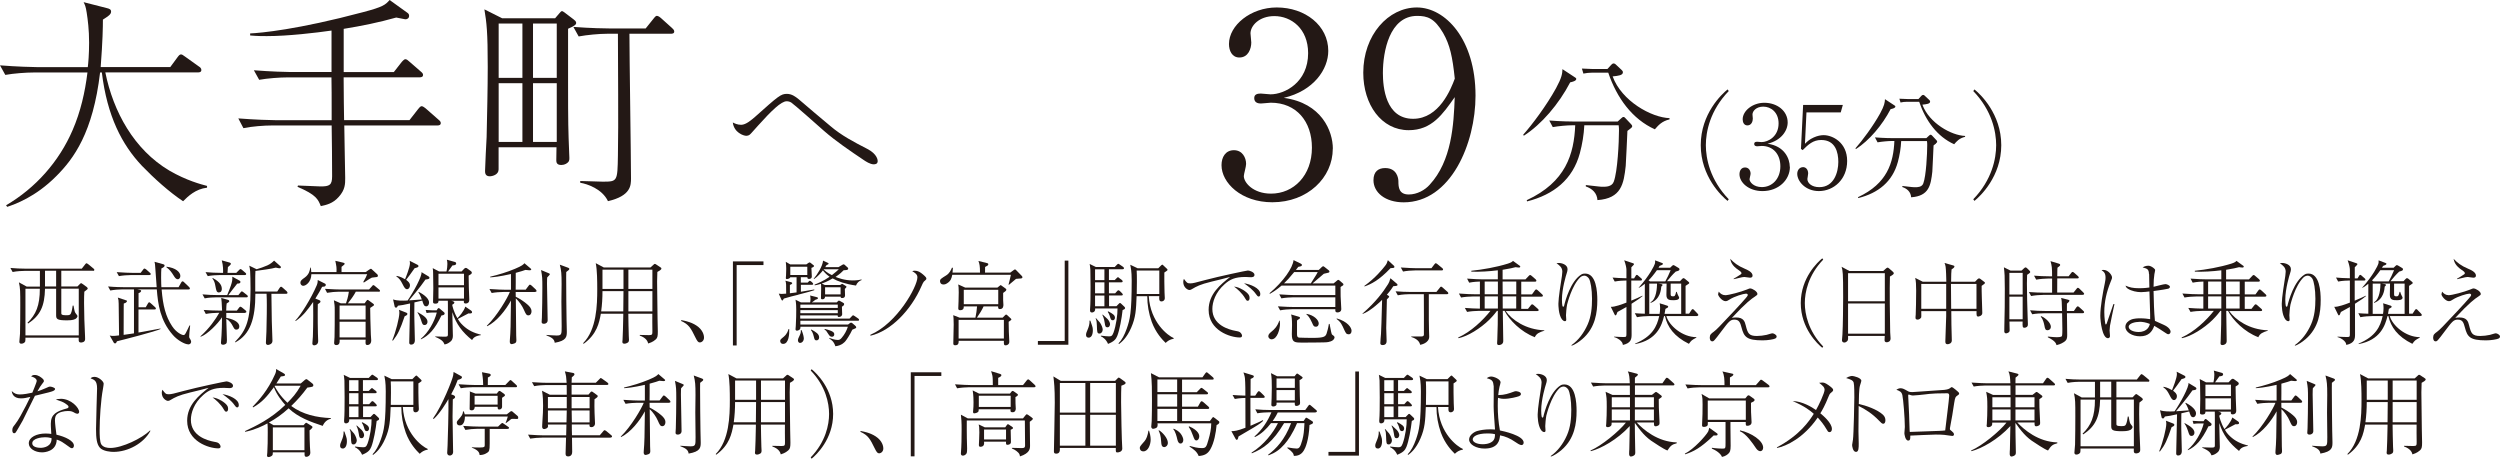 <?xml version="1.0" encoding="UTF-8"?><svg id="_レイヤー_1" xmlns="http://www.w3.org/2000/svg" viewBox="0 0 382.17 70.12"><defs><style>.cls-1{fill:#231815;}</style></defs><g><path class="cls-1" d="m14.2,41.39h-4.83v2.4h2.47l.41-.42s.1-.08.16-.08c.03,0,.06.01.2.11l.65.47s.15.13.15.23c0,.06-.03.1-.1.16-.11.08-.31.24-.42.33-.03.48-.04.96-.04,1.75,0,1.58.07,3.47.15,5.06,0,.07.01.37.01.44,0,.51-.55.52-.64.52-.31,0-.34-.21-.34-.37v-.37H3.89c0,.13,0,.47-.03.57-.06.18-.32.35-.59.35-.31,0-.31-.23-.31-.31,0-.04.08-1.03.1-1.23.03-.79.04-3.52.04-4.25,0-2.19,0-2.68-.21-3.59l1.19.65h2.02v-2.4h-2.36c-.28,0-1.14.03-1.81.17l-.34-.62c.73.07,1.61.11,2.34.11h8.57l.51-.65c.11-.16.17-.18.21-.18.07,0,.21.11.27.15l.79.65c.06.06.14.11.14.21,0,.16-.15.16-.23.16Zm-2.16,2.74h-2.67v3.55c0,.27,0,.3.03.34.07.16.49.17.65.17.48,0,.66,0,.79-.28.16-.35.23-.89.27-1.19h.13c.17.92.18,1.02.4,1.27.16.18.2.27.2.34,0,.15-.17.35-.33.44-.38.2-1.03.2-1.26.2-1.5,0-1.67-.18-1.67-.78v-4.05h-1.7c-.06,2.66-.72,4.08-2.57,5.31l-.11-.1c1.29-1.27,1.89-2.61,1.89-5.21h-2.2v7.13h8.15v-7.13Zm-3.46-2.74h-1.7v2.4h1.7v-2.4Z"/><path class="cls-1" d="m28.71,52.63c-.42,0-1.57-.58-2.3-1.44-1.92-2.2-2.26-4.66-2.44-6.95h-2.99l.4.08c.11.03.2.06.2.14,0,.16-.23.31-.4.35v2.16h1.1l.34-.59c.08-.14.13-.17.18-.17.07,0,.1.01.28.18l.61.55c.08.08.14.13.14.23,0,.13-.13.14-.23.14h-2.43v3.52c.1-.01.17-.03.44-.07.98-.18,1.95-.37,2.92-.54v.08c-.71.35-5.52,1.6-6.65,1.87-.14.3-.16.32-.31.32-.07,0-.14-.03-.18-.11l-.62-1.09c.2.04.28.06.48.06.23,0,.42-.01.95-.08-.04-2.39-.04-2.63-.06-4.86,0-.49-.04-.65-.13-.92l1.2.4c.14.04.2.06.2.14,0,.04-.07.27-.49.37-.01.25-.01.45-.01.59,0,.48-.01,4.05-.01,4.2.24-.03.65-.08,1.58-.23v-6.72h-1.81c-.49,0-1.27.06-1.81.17l-.34-.62c1.06.1,2.09.11,2.35.11h5.08c-.08-1.05-.15-1.95-.2-2.78-.03-.69-.08-.92-.13-1.1l1.36.38c.08.03.18.07.18.2,0,.18-.21.3-.49.44-.03.33-.04.78-.04,1.41,0,.71.03,1.22.04,1.45h2.63l.4-.71c.04-.07.11-.18.2-.18.11,0,.18.07.28.17l.71.68c.11.11.14.17.14.23,0,.16-.15.16-.21.16h-4.11c.2,2.5.62,4.12,1.6,5.61.65.99,1.5,1.36,1.74,1.36.17,0,.26-.14.35-.31.03-.07.42-.81.57-1.16h.1c-.1.75-.15,1.57-.15,1.68,0,.18.01.2.17.44.06.08.13.27.13.37,0,.01,0,.41-.47.41Zm-5.88-10.58h-2.83c-.51,0-1.29.06-1.82.16l-.34-.61c1.06.08,2.09.11,2.36.11h1.3l.37-.48c.13-.17.14-.18.21-.18s.21.1.27.14l.55.49c.08.07.14.11.14.21,0,.13-.11.16-.21.16Zm4.35.64c-.23,0-.41-.18-.64-.57-.3-.48-.57-.88-1.1-1.27v-.08c1.46.17,2.13.85,2.13,1.41,0,.25-.14.51-.4.51Z"/><path class="cls-1" d="m37.44,47.84h-2.85v.75c.86.15,1.99.56,1.99,1.31,0,.42-.3.49-.44.49-.27,0-.31-.09-.59-.61-.11-.23-.48-.83-.96-1.02.01.45.1,2.97.1,3.25,0,.33-.04.45-.13.52-.11.1-.3.17-.47.17-.31,0-.31-.21-.31-.33,0-.08.07-.92.08-1.1.04-.62.08-1.74.08-2.77-.64,1-2.23,2.61-3.26,2.98l-.04-.07c1.38-1.23,2.32-2.61,2.88-3.59h-.24c-.45,0-1.24.06-1.82.17l-.32-.61c.78.06,1.55.1,2.34.1h.47c-.06-1.31-.07-1.45-.13-1.94l1.03.3c.06.01.2.07.2.2,0,.11-.18.23-.4.35-.03.28-.06.48-.07,1.09h1.63l.3-.4c.11-.14.16-.2.23-.2.08,0,.21.1.27.14l.51.42c.07.06.14.11.14.23,0,.13-.11.14-.21.14Zm.24-2.39h-4.58c-.44,0-1.23.04-1.81.16l-.34-.61c.78.07,1.57.11,2.34.11h1.44c.21-.48.48-1.22.57-1.48.18-.54.25-.89.21-1.34l1.16.64c.07.04.08.11.08.17,0,.25-.28.25-.48.25-.47.58-.93,1.19-1.37,1.77h1.53l.33-.41c.04-.06.14-.17.21-.17.08,0,.2.1.25.14l.52.41c.07.06.14.11.14.21,0,.13-.11.16-.21.16Zm-.24-3.4h-3.87c-.44,0-1.24.04-1.81.16l-.34-.61c.78.07,1.57.11,2.34.11h.34c.01-.37.03-1.09-.2-1.91l1.21.34c.1.03.18.08.18.2,0,.13-.27.34-.45.49-.01.11-.04.58-.06.88h1.34l.41-.41c.14-.14.17-.17.23-.17.08,0,.18.08.25.14l.48.41c.08.07.14.11.14.21,0,.13-.11.16-.21.16Zm-3.96,2.66c-.38,0-.42-.3-.54-.92-.11-.59-.17-.82-.48-1.23l.08-.06c.71.41,1.37.89,1.37,1.65,0,.08,0,.55-.44.55Zm10.27.2h-2.26c0,.11.06,3.77.06,4.22,0,.1.1,2.85.1,2.98,0,.49-.52.62-.68.62-.31,0-.32-.25-.32-.35,0-.24.07-1.44.08-1.71.06-2.13.06-3.74.06-4.07,0-.55-.01-1.14-.04-1.7h-1.71c0,3.81-.78,6.24-3.07,7.44l-.06-.06c1.77-1.81,2.39-3.29,2.39-8.12,0-1.13-.03-2.26-.06-2.7-.03-.34-.08-.62-.14-.85l1.13.55c.57-.16,1.12-.37,1.64-.59.42-.18.79-.48,1.03-.73l.96.85c.07.07.08.1.08.16,0,.08-.06.16-.21.16-.08,0-.11,0-.57-.1-.61.18-2.33.41-3.11.51-.06.88-.01,2.27-.03,3.15h3.36l.35-.54c.04-.06.14-.2.24-.2.06,0,.11.03.27.17l.57.51s.14.15.14.24c0,.16-.14.16-.21.16Z"/><path class="cls-1" d="m49.65,43.79c-.06.01-.34.06-.41.06-.23.45-.54,1.03-1.03,1.79l.57.23c.1.04.21.1.21.21,0,.1-.04.15-.1.2-.04.04-.27.18-.31.23-.01.52-.01.68-.01,1.31,0,.98,0,2.06.03,3.14,0,.17.04.99.04,1.17,0,.57-.45.66-.61.66-.21,0-.28-.13-.28-.3,0-.16.08-.88.08-1.05.07-1.82.06-4.9.04-5.28-.79,1.12-1.48,2.09-2.67,2.92l-.06-.07c.79-.79,2.4-3.32,3.29-5.42.15-.37.14-.62.14-.79l1.1.55c.06.03.13.07.13.21,0,.11-.07.18-.16.23Zm8.02-1.45s-.69.07-.82.1c-.23.11-.3.14-1.24.76l-.07-.11c.3-.51.45-.78.59-1.17h-8.53c-.03,1.21-.85,1.77-1.24,1.77-.3,0-.44-.27-.44-.47,0-.31.21-.47.68-.8.66-.49.76-1.05.83-1.51h.08c.04.31.07.47.07.68h3.86c.03-.66,0-.85-.18-1.72l1.19.28c.14.03.23.06.23.17,0,.1-.04.13-.47.47v.8h3.69l.49-.34c.1-.07.27-.17.31-.17.06,0,.07.03.24.18l.72.66c.08.08.11.15.11.21,0,.1-.06.18-.1.21Zm.18,2.25h-3.46c-.27.55-.9,1.41-1.21,1.78h2.56l.21-.3c.06-.07.17-.23.24-.23.06,0,.18.08.24.13l.61.45s.13.08.13.17c0,.1-.08.16-.13.18-.25.16-.28.17-.45.3,0,.24.04,2.94.1,4.08,0,.14.06.75.06.88,0,.61-.42.71-.57.71-.33,0-.33-.2-.28-.82h-3.98c.01.34.04.83-.51.83-.33,0-.33-.24-.33-.34,0-.14.06-.76.06-.89.03-1.26.03-2.51.03-3.77,0-.66,0-.96-.03-1.13,0-.06-.1-.72-.1-.72l1.06.47h.79c.1-.28.34-.99.44-1.78h-1.51c-.49,0-1.29.07-1.82.17l-.32-.61c1.06.08,2.08.1,2.35.1h4.39l.44-.49c.07-.1.14-.18.23-.18.06,0,.21.11.25.16l.61.51c.07.06.14.11.14.21,0,.13-.11.14-.21.14Zm-1.96,2.12h-3.98v2.13h3.98v-2.13Zm0,2.47h-3.98v2.4h3.98v-2.4Z"/><path class="cls-1" d="m61.86,48.34c-.69,2.03-1.02,2.74-1.79,3.73l-.11-.04c.54-1.27,1.09-3.46,1.09-4.22,0-.13-.03-.32-.06-.45l1.13.44c.1.04.16.1.16.18,0,.18-.17.25-.41.37Zm3.18-5.61c-.75,1.13-2.42,3.08-2.51,3.19.2-.01,1.6-.11,1.95-.14-.23-.66-.41-.93-.52-1.09l.06-.07c.31.17,1.57.83,1.57,1.64,0,.3-.18.57-.42.57-.35,0-.44-.28-.62-.88l-1.2.28c-.03,1.4-.01,2.06-.01,2.44.01.51.08,3.19.08,3.33,0,.54-.32.68-.55.68-.31,0-.31-.23-.31-.32,0-.51.07-2.7.07-3.15s.04-2.42.06-2.82c-.86.2-1.41.3-1.85.34-.13.23-.18.3-.31.3-.06,0-.17-.04-.2-.17l-.24-1.09c.64.23,1.47.2,2.22.17.88-1.26,2.26-3.79,2.12-4.34l1.09.66c.11.07.13.14.13.21,0,.16-.14.2-.58.26Zm-1.65-1.74c-.68.96-.9,1.27-1.31,1.79.3.23.59.45.59.85,0,.28-.17.58-.44.58s-.4-.2-.72-.83c-.27-.51-.41-.76-.93-1.14l.03-.06c.2.03.61.09,1.31.51.13-.33.75-1.82.75-2.47,0-.1-.03-.25-.04-.35l1.2.61c.08.04.14.1.14.2,0,.14-.1.2-.58.32Zm1.54,8.7c-.33,0-.38-.17-.57-.78-.03-.1-.23-.71-.54-1.13l.03-.06c.8.45,1.5.88,1.5,1.47,0,.24-.14.49-.42.49Zm2.56-1.47c-1.03,2.13-1.93,3.09-3.15,3.66v-.1c1.13-.92,2.08-2.61,2.43-4h-.78c-.23,0-.55.03-.78.07l-.14-.47c.25.03.79.06,1,.06h.68l.15-.23c.04-.07.1-.11.16-.11.07,0,.13.06.17.09l.64.54c.07.06.1.11.1.18,0,.25-.28.3-.48.31Zm4.68,3.77c-1.48-1.2-2.44-2.42-3.02-4.27,0,.24.01.51.01.75.01.45.07,2.81.07,2.85,0,.59-.25.82-.41.93-.18.15-.45.34-.86.41-.17-.38-.3-.69-1.44-1.17l.03-.06c.27.01,1.19.04,1.31.04.44,0,.61,0,.61-.3v-4.52c0-.51,0-.56-.01-.68h-1.43c0,.15.01.45-.48.45-.34,0-.35-.15-.35-.28,0-.33.04-1.79.04-2.09,0-.37-.03-1.95-.03-2.27,0-.21-.01-.55-.06-.79l.98.51h1.12c.1-.4.14-.9.14-1.16,0-.21-.03-.47-.08-.64l1.24.35c.13.04.18.13.18.23,0,.24-.25.27-.57.3-.1.14-.56.79-.66.92h2.06l.4-.42c.06-.06.15-.13.24-.13s.15.04.21.08l.58.42c.08.06.14.14.14.24,0,.17-.18.27-.49.44,0,.14.03,1.79.03,1.84.01.3.07,1.67.07,1.85,0,.42-.25.58-.55.58-.25,0-.33-.13-.27-.42h-1.95l.24.06c.15.04.25.13.25.2,0,.14-.17.27-.33.35,0,.1.21,1.06.79,2.05.24-.2,1-1.06,1.21-1.77l.89.61c.11.07.14.14.14.26,0,.18-.23.2-.55.17-.54.3-1.09.58-1.62.85.11.2.35.58.8,1,.78.73,1.61,1.13,2.73,1.41v.06c-.99.14-1.2.49-1.36.76Zm-1.24-10.14h-3.9v1.75h3.9v-1.75Zm0,2.09h-3.9v1.71h3.9v-1.71Z"/><path class="cls-1" d="m81.81,44.64h-2.98c0,.32,0,.37.01.72.68.34,1.3.76,1.77,1.17.35.31.64.62.64,1.07,0,.28-.14.61-.48.61-.31,0-.41-.24-.68-.85-.24-.57-.75-1.31-1.24-1.75.01.9.04,4.86.06,5.66,0,.13.03.64.03.75,0,.28-.1.38-.23.45-.17.08-.44.14-.51.14-.16,0-.27-.17-.27-.35,0-.06.01-.2.01-.27.11-1.34.13-2.09.17-6.05-.8,1.47-2.15,3.19-3.63,3.93l-.06-.07c1.6-1.54,3.19-4.31,3.52-5.17h-.96c-.51,0-1.29.06-1.82.16l-.34-.61c1.06.08,2.09.11,2.36.11h.93v-2.4c-1.81.41-2.7.48-3.18.51v-.1c1.29-.31,2.57-.69,3.8-1.21,1.12-.47,1.26-.65,1.44-.85l.93.79c.11.08.11.13.11.15,0,.13-.18.14-.27.14-.13,0-.4-.03-.62-.06-.35.13-.58.2-1.48.45v1.58s-.01.99-.01.99h1.53l.44-.59c.07-.08.13-.18.21-.18s.21.1.28.17l.59.55s.14.14.14.24c0,.13-.11.15-.21.15Zm2.09-2.5s-.21.23-.25.27c-.01.18-.03.35-.03.97,0,1.55.1,4.03.1,5.58,0,.35-.28.54-.57.54-.35,0-.35-.21-.35-.31s.04-.55.04-.65c.04-1.51.07-3.04.07-4.56,0-1.43-.01-1.68-.2-2.7l1.13.47c.2.09.21.1.21.16,0,.08-.04.13-.16.24Zm2.66-.58c-.01.4-.01.64-.01.85,0,1.7.04,5.71.06,6.53.01.28.04,1.5.04,1.74,0,.78-.03,1.41-1.85,1.72-.06-.64-.64-.88-1.27-1.13v-.07c.4.03,1.2.09,1.55.09.78,0,.78-.18.78-1.41,0-.61-.04-3.23-.04-3.77,0-.42.03-2.29.03-2.67,0-1.61-.04-2.06-.27-2.98l1.3.48c.14.06.15.11.15.17,0,.11-.04.15-.47.47Z"/><path class="cls-1" d="m100.49,41.56c-.01.42-.04,1.05-.04,1.47,0,.96.04,3.93.07,5.71.01.56.04,1.75.04,1.95,0,.66-.04.97-.33,1.21-.44.4-.95.54-1.14.61-.08-.31-.28-.85-1.29-1.21v-.1c.23,0,1.2.03,1.41.03.52,0,.52-.11.52-.66,0-.66-.03-2.06-.01-2.61h-3.67c.01.54.04,2.9.07,3.38.01.28.03.45.03.59,0,.2-.04.35-.18.44-.15.1-.34.17-.52.17-.27,0-.31-.14-.31-.31,0-.06.03-.26.03-.3.01-.21.11-2.61.11-3.72v-.25h-3.43c-.25,1.36-.58,3.11-2.63,4.6l-.08-.1c2.08-2.08,2.16-5.86,2.16-8.26,0-1.14-.01-2.94-.23-3.97l1.24.66h7.12l.47-.42c.08-.09.13-.13.21-.13.07,0,.16.06.23.11l.66.44c.06.04.11.08.11.17,0,.17-.42.41-.62.51Zm-8.39,2.95c0,1.03-.06,2.08-.2,3.09h3.38l.03-3.09h-3.21Zm3.21-3.29h-3.21v2.95h3.21v-2.95Zm4.42,0h-3.67v2.95h3.67v-2.95Zm0,3.29h-3.67v3.09h3.67v-3.09Z"/><path class="cls-1" d="m104.14,48.93c.66.13,1.79.35,2.66,1.09.82.72.82,1.47.82,1.6,0,.45-.35.73-.65.73-.23,0-.38-.18-.66-.75-.69-1.41-1-2.02-2.19-2.53l.03-.14Z"/><path class="cls-1" d="m112.05,39.96h4.66v.56h-4.1v12.29h-.57v-12.85Z"/><path class="cls-1" d="m122.01,45.06c-.59.14-1.44.35-2.18.58-.14.24-.18.3-.24.3-.07,0-.14-.14-.17-.2l-.37-.85c.18.03.27.04.41.04.13,0,.31-.01.72-.04,0-.15,0-.99-.01-1.4-.01-.31-.06-.41-.11-.58l.8.21c.16.04.24.07.24.17,0,.11-.1.16-.35.27v1.27c.62-.07.85-.1,1.02-.13v-2.32h-.96c-.07.24-.48.28-.52.28s-.16,0-.16-.16c0-.11.03-.3.03-.41.01-.57.03-.82.03-1.02,0-.42-.03-.68-.07-1.05l.68.4h2.46l.25-.18c.17-.11.2-.13.24-.13s.13.06.16.07l.37.3c.11.08.16.11.16.17,0,.16-.3.27-.4.3,0,.21.06,1.17.06,1.34,0,.25-.21.35-.44.35-.24,0-.24-.16-.24-.27h-1v.83h1.05c.1-.11.26-.28.33-.28.1,0,.51.34.51.48,0,.13-.11.14-.21.14h-1.67v1.06c.49-.07,1.5-.26,2.05-.35v.11c-.42.14-.93.3-2.44.68Zm-2.29,7.51c-.41,0-.45-.35-.45-.44,0-.2.04-.24.55-.66.55-.47.66-.98.72-1.17h.11c.03.79-.07,2.27-.93,2.27Zm3.69-11.8h-2.6v1.27h2.6v-1.27Zm7.73,8.26h-8.79v.58h7.29l.28-.21s.1-.08.18-.08.16.06.21.1l.4.34c.14.11.18.21.18.28s-.03.13-.18.18c-.15.07-.24.11-.42.18-.38.82-.9,1.57-1.05,1.75-.08.1-.55.68-1.54.78-.24-.76-.64-.99-.92-1.16v-.11c.28.1.85.31,1.29.31.25,0,.4-.08.61-.34.42-.49.73-1.06.93-1.68h-7.25c0,.21,0,.34-.17.47-.11.08-.26.13-.35.13-.23,0-.23-.17-.23-.24,0-.08.04-.42.04-.49.06-.79.07-1.99.07-2.53,0-.33-.01-.9-.11-1.47l.83.41h1.4c.03-.13.06-.25.06-.52,0-.25-.03-.4-.06-.54l.97.24c.14.03.23.07.23.18s-.18.18-.4.24c-.17.14-.42.33-.54.4h3.8l.18-.17c.11-.11.14-.11.17-.11.04,0,.13.04.17.07l.41.23c.16.08.21.13.21.25,0,.18-.2.31-.34.38.01.18.04.98.04,1.14,0,.28-.24.44-.51.44-.18,0-.18-.13-.18-.24h-5.73c0,.08.01.41.01.48h7.54l.32-.33c.16-.16.17-.17.21-.17.06,0,.08.01.28.14l.48.33c.08.06.16.11.16.23,0,.13-.11.14-.21.14Zm-8.83,3.39c-.28,0-.33-.28-.33-.41,0-.17.07-.34.3-.81.17-.35.15-.61.14-.72l.11-.03c.25.59.35,1.06.35,1.33,0,.31-.25.64-.58.64Zm5.76-5.86h-5.72v.51h5.72v-.51Zm0,.85h-5.72v.47h5.72v-.47Zm-3.25,4.62c-.28,0-.31-.14-.41-.56-.15-.64-.32-.86-.45-1.02l.07-.08c.72.41,1.19.68,1.19,1.21,0,.32-.21.45-.4.45Zm6.03-8.38c-1.63-.23-2.83-.66-3.56-1.09-.83.49-1.36.68-1.68.78l.49.23h2.32l.18-.11c.07-.04.1-.06.15-.06.04,0,.07.01.13.06l.38.23c.1.06.14.1.14.15s-.03.1-.07.13c-.03.04-.17.17-.18.2-.01.16.03.83.03.99,0,.27-.17.4-.44.4-.23,0-.23-.1-.23-.21h-2.39c0,.34-.24.4-.41.4-.2,0-.21-.11-.21-.2,0-.23.03-1.23.03-1.44,0-.48-.01-.62-.03-.72-.45.14-.65.17-.95.23l-.03-.11c.41-.17,1.33-.52,2.3-1.2-.59-.42-.88-.79-1.02-.98-.27.35-.83.99-1.37,1.34l-.04-.06c.57-.66,1.37-1.95,1.43-2.77l.71.33c.07.03.13.06.13.13,0,.08-.03.1-.31.23-.08.14-.1.17-.2.31h2.02l.62-.37c.06-.04.11-.06.18-.06.04,0,.11.03.14.06l.42.38c.06.04.13.1.13.23,0,.2-.27.21-.69.23-.24.25-.55.55-1.24,1.02.34.14,1.37.54,2.64.54.64,0,1.06-.08,1.33-.16v.11c-.33.11-.68.37-.86.86Zm-4.92-2.5l-.03.03c.16.16.52.51,1.27.88.47-.35.93-.78,1.06-.9h-2.3Zm1.24,10.33c-.23,0-.37-.13-.58-.47-.27-.44-.3-.48-.55-.62l.04-.11c1.4.35,1.45.58,1.45.86,0,.2-.14.34-.37.34Zm1.33-7.57h-2.37v1.09h2.37v-1.09Z"/><path class="cls-1" d="m133.05,51.18c4.15-1.79,7.19-7.42,7.19-8.77,0-.23-.03-.54-.79-.95.16-.06.21-.08.37-.08.51,0,.86.23,1.27.57.47.4.52.52.52.65,0,.11-.04.14-.4.47-.07.06-.24.44-.34.66-1.6,3.69-4.7,6.88-7.8,7.59l-.03-.13Z"/><path class="cls-1" d="m156,42.57c-.25.03-.51.06-.68.06-.17.14-.93.79-1.1.92l-.04-.07c.11-.44.28-1.07.35-1.47h-8.96c-.11.55-.23.95-.79,1.3-.07.06-.3.18-.54.18-.47,0-.54-.35-.54-.51,0-.3.14-.38.97-.9.47-.3.68-.75.86-1.17l.14.04c-.01.27-.03.42-.06.72h4.2c0-1.05-.08-1.33-.24-1.78l1.24.31c.17.04.27.06.27.2,0,.17-.18.25-.49.41-.01.28-.01.58-.01.86h3.86l.41-.3c.21-.16.23-.18.31-.18.07,0,.1.01.21.14l.8.82s.13.13.13.23c0,.17-.23.2-.31.2Zm-1.81,6.64c0,.34,0,.66.03,1.53,0,.23.07,1.26.07,1.47,0,.17-.03.34-.21.47-.11.08-.25.11-.35.11-.28,0-.28-.18-.27-.69h-6.91c0,.3.01.68-.54.68-.18,0-.28-.07-.28-.27,0-.45.06-2.49.06-2.9,0-.85-.04-1.22-.07-1.43l.97.38h2.42c.1-.41.23-1.3.25-1.72h-2.03c0,.23-.01.58-.57.58-.25,0-.27-.16-.27-.3,0-.16.04-.85.04-.99.01-.41.03-.89.03-1.44,0-.75-.03-.92-.08-1.21l1.06.48h4.94l.31-.25s.16-.13.17-.13c.04,0,.16.08.18.11l.52.37c.14.1.18.14.18.23,0,.16-.24.31-.49.49v1.09c.01.08.04.69.04.72,0,.16,0,.66-.54.66-.14,0-.27-.04-.27-.31v-.1h-2.22c-.21.49-.72,1.3-1.02,1.72h3.93l.34-.34c.06-.06.14-.14.2-.14.04,0,.07.03.18.11l.47.44c.07.06.15.13.15.2s-.04.1-.44.38Zm-.73-.31h-6.92v2.85h6.92v-2.85Zm-.86-4.6h-5.27v2.2h5.27v-2.2Z"/><path class="cls-1" d="m163.32,52.7h-4.66v-.57h4.1v-12.29h.56v12.86Z"/><path class="cls-1" d="m166.4,51.61c-.27,0-.38-.18-.38-.42,0-.23.07-.4.28-.9.07-.17.31-.76.24-1.27h.14c.01.06.04.13.25.73.06.16.13.4.13.75,0,.13,0,1.12-.66,1.12Zm5.21-4.21c-.13,1.24-.47,3.09-.82,3.96-.2.49-.49.85-1.41,1.21-.28-.69-.82-1.05-1.09-1.16v-.1c.4.07,1.17.11,1.23.11.3,0,.49-.01.69-.55.4-1.07.64-2.8.62-3.72h-3.42c.06.52-.33.62-.47.62-.33,0-.33-.24-.3-.61.11-1.13.06-5.79.04-5.93-.06-.66-.07-.69-.11-.88l.96.47h2.87l.31-.32c.16-.17.18-.17.24-.17s.07.01.26.14l.47.32s.14.11.14.21c0,.14-.13.16-.21.16h-2.09v1.65h.89l.25-.25c.16-.16.17-.18.24-.18.06,0,.08.01.24.16l.34.25c.06.06.14.13.14.21,0,.14-.13.16-.21.16h-1.89v1.68h.95l.27-.3c.14-.16.16-.17.23-.17.08,0,.2.1.24.14l.3.3c.13.13.13.18.13.21,0,.13-.11.15-.21.15h-1.89v1.64h1.13l.31-.32c.14-.15.16-.17.23-.17s.07,0,.25.17l.42.4s.11.11.11.2c0,.17-.2.24-.37.31Zm-2.78-6.23h-1.43v1.65h1.43v-1.65Zm0,1.99h-1.43v1.68h1.43v-1.68Zm0,2.02h-1.43v1.64h1.43v-1.64Zm-.75,5.81c-.37,0-.37-.24-.4-1.19-.01-.41-.03-.83-.2-1.12l.07-.04c.08.11.52.58.61.69.25.37.41.83.41,1.05,0,.34-.23.61-.49.61Zm1.2-.96c-.3,0-.34-.21-.4-.66-.04-.27-.11-.73-.37-1.24l.06-.04c.11.13.66.58.75.69.28.31.37.61.37.78,0,.14-.08.48-.41.48Zm.83-1.07c-.27,0-.33-.16-.47-.68-.06-.21-.17-.42-.31-.62l.11-.06c.68.38,1,.57,1,.98,0,.13-.07.38-.34.38Zm8.08,3.46c-.52-.51-1.51-1.54-2.13-3.23-.45-1.26-.68-2.58-.68-3.91h-1.63c-.08,2.08-.13,3.22-.82,4.8-.69,1.61-1.5,2.23-1.85,2.5l-.11-.07c.54-.56.93-1.31,1.27-2.26.49-1.41.76-2.4.76-7.39,0-.65-.04-1.31-.08-1.57,0-.13-.13-.69-.14-.82l1.13.54h3.15l.42-.42s.13-.13.2-.13c.06,0,.07.01.18.13l.51.48c.08.07.11.13.11.18,0,.07-.04.1-.14.17-.06.03-.31.21-.35.24,0,.75-.01,1.96.03,3.02,0,.14.04.75.04.89,0,.4-.34.51-.49.51-.41,0-.38-.37-.35-.81h-1.61c.24,4.04,2.95,6.05,3.81,6.41v.1c-.61.11-.92.35-1.23.64Zm-.97-11.07h-3.46c.06.76.03,2.73.01,3.59h3.45v-3.59Z"/><path class="cls-1" d="m181.94,43.32c.4,0,.78-.1,2.33-.52,2.1-.56,6.31-1.45,6.5-1.45.23,0,1,.25,1,.66,0,.34-.35.37-.54.37-.13,0-.73-.04-.85-.04-1.6,0-2.36.38-3.16,1.09-1.44,1.26-1.89,2.77-1.89,3.8,0,2.47,2.5,3.16,3.59,3.36.38.07.59.1.79.35.1.13.16.27.16.38,0,.23-.2.27-.35.27-1.45,0-4.76-1.07-4.76-4.22,0-2.43,1.81-3.87,3.29-5.04-.85.24-1.89.49-2.84.72-1.79.44-2.29.73-2.99,1.14-.08.06-.24.14-.41.14-.23,0-.93-.37-.93-1.23,0-.21.04-.32.1-.47.44.59.51.69.97.69Zm8.02.95c.95.59,1.06.95,1.06,1.27,0,.14-.03.44-.3.44-.16,0-.24-.14-.34-.31-.47-.86-1.36-1.61-1.74-1.86.47.04.92.23,1.31.47Zm2.7.68c0,.34-.18.38-.25.38-.15,0-.25-.15-.4-.35-.48-.69-1.16-1.19-1.84-1.68.93.14,2.49.73,2.49,1.65Z"/><path class="cls-1" d="m194.39,51.88c-.27,0-.51-.24-.51-.48,0-.3.24-.49.58-.78.3-.25.8-.69,1.1-1.6h.07c.01.13.04.3.04.48,0,.79-.41,2.37-1.29,2.37Zm10.85-8.21c-.2.11-.21.13-.31.21-.01.25-.01.52.01,1.41.01.21.1,1.88.1,1.95,0,.42-.35.52-.59.52-.32,0-.34-.2-.32-.49h-6.63c-.49,0-1.27.06-1.81.17l-.34-.61c1.06.08,2.09.1,2.35.1h6.43v-1.48h-6.43c-.49,0-1.29.06-1.82.16l-.32-.61c1.06.08,2.08.11,2.34.11h6.23v-1.45h-8.22c-.76.65-1.37,1.02-1.78,1.26l-.06-.1c2.12-1.79,3.56-3.88,3.67-5.06l1.07.52c.14.07.21.13.21.23,0,.17-.15.21-.55.28-.13.16-.3.37-.37.47h3.5l.42-.4c.16-.14.2-.16.24-.16.08,0,.13.04.28.16l.59.47c.06.06.1.1.1.18,0,.11-.1.17-.14.17-.11.04-.62.14-.72.17-.27.23-1.47,1.27-1.72,1.47h3.22l.48-.4c.16-.13.17-.14.24-.14.08,0,.2.1.21.13l.4.34c.13.11.17.15.17.23,0,.08-.04.14-.14.2Zm-7.4-2.08c-.75.92-1.12,1.31-1.55,1.72h4.1c.14-.21.75-1.19.82-1.3.1-.17.13-.23.23-.42h-3.59Zm5.3,10.68c-.24.04-.41.07-.78.07-1.13.03-2.25.03-3.38.03s-1.5-.06-1.5-1.29c0-.23.03-1.22.03-1.41,0-.86-.06-1.27-.14-1.6l1.12.33c.23.07.24.14.24.18,0,.11-.14.2-.18.21-.16.1-.17.1-.28.21v2.13c0,.38.15.44.31.48.13.03,1.91.04,2.19.04,1.68,0,1.86-.23,2.02-.66.08-.23.27-.9.35-1.47h.11c.06.24.23,1.29.31,1.48.04.14.07.16.31.33.08.07.14.14.14.24,0,0-.01.54-.88.69Zm-2.01-2.33c-.3,0-.34-.11-.58-.65-.38-.83-.62-1.05-.85-1.24l.03-.07c1.16.2,1.86.96,1.86,1.46,0,.18-.07.51-.47.51Zm5.03,1.16c-.35,0-.42-.17-.64-.62-.37-.83-.55-1.26-1.2-1.72l.04-.08c1.64.47,2.25,1.4,2.25,1.88,0,.34-.17.55-.45.55Z"/><path class="cls-1" d="m212.99,43.75c-.18.28-.42.66-.98,1.3l.17.11c.07.04.18.11.18.21,0,.06-.28.32-.35.4,0,1.22-.1,3.15-.1,4.37,0,.31.06,1.68.06,1.99,0,.23-.07.62-.62.62-.34,0-.34-.2-.34-.33,0-.4.08-1,.1-1.38.06-1.16.07-1.55.17-5.21-.08.1-1.72,1.72-2.99,2.17v-.07c1.95-1.7,3.16-3.29,3.91-4.51.17-.28.18-.34.35-.89l.95.81s.14.11.14.21c0,.13-.11.16-.65.2Zm-.42-2.76c-1.79,1.89-2.98,2.44-3.97,2.8l-.04-.08c1.72-1.23,2.78-2.57,3.19-3.09.23-.3.27-.41.41-.85l.9.83s.1.08.1.18c0,.18-.06.18-.59.21Zm8.62,3.98h-2.77c0,4.04,0,4.48.03,5.54,0,.14.03.8.03.96,0,.97-1.26,1.23-1.38,1.24-.15-.78-1.02-1.09-1.36-1.2v-.08c.41.01.97,0,1.58,0,.16,0,.35-.06.35-.27,0-.15.01-5.51-.01-6.19h-2.16c-.3,0-1.14.03-1.82.17l-.34-.61c.79.06,1.57.1,2.36.1h3.88l.49-.61c.07-.1.14-.2.23-.2s.21.11.27.17l.69.61c.08.07.14.13.14.23,0,.14-.15.14-.21.14Zm-.79-3.63h-4.11c-.49,0-1.27.06-1.81.17l-.34-.62c1.06.08,2.1.11,2.35.11h2.33l.42-.55c.13-.17.17-.21.25-.21.07,0,.18.08.25.14l.72.59c.07.06.14.13.14.21,0,.14-.11.16-.21.16Z"/><path class="cls-1" d="m234.59,51.53c-2.05-.78-3.84-2.57-4.59-4.01h-.27c0,.73.07,3.96.07,4.62,0,.52-.51.61-.64.61-.25,0-.3-.11-.3-.3,0-.1.03-.51.03-.58.07-1.58.08-3.04.08-4.35h-.13c-.07.1-.54.73-1.2,1.38-1.33,1.3-3.26,2.51-4.69,2.8l-.04-.11c1.94-.85,3.8-2.64,4.93-4.07h-1.75c-.51,0-1.29.06-1.82.16l-.34-.61c.95.08,1.33.08,2.3.11v-1.86h-1.06c-.5,0-1.29.06-1.82.16l-.33-.61c1.06.09,2.08.11,2.35.11h.86v-1.94c-.21,0-1.03.04-1.64.17l-.32-.62c1.06.09,2.08.11,2.34.11h2.36v-1.38c-1.36.17-2.7.25-4.05.21v-.14c1.7-.17,3.86-.55,5.58-1.09.55-.17.68-.31.79-.42l.95.69c.13.08.16.11.16.17,0,.14-.13.16-.18.16-.15,0-.38-.04-.54-.06-.38.1-.93.24-1.98.4v1.47h3.49l.49-.52c.07-.07.14-.15.23-.15s.2.1.24.14l.57.49c.06.06.14.14.14.23,0,.13-.1.16-.21.16h-2.1v1.94h1.64l.42-.58c.04-.07.14-.18.23-.18s.21.13.23.13l.66.61s.13.11.13.21c0,.13-.11.16-.23.16h-3.08v1.86h1.03l.41-.52c.08-.1.14-.17.23-.17s.23.11.24.13l.61.54c.08.06.14.13.14.21,0,.13-.11.15-.21.15h-4.83c.95,1.34,3.07,2.84,5.91,2.94v.06c-.79.25-1.2.42-1.47,1.02Zm-5.61-8.49h-2.02v1.94h2.02v-1.94Zm0,2.27h-2.02v1.86h2.02v-1.86Zm2.81-2.27h-2.09c0,1.26.01,1.4.01,1.94h2.08v-1.94Zm0,2.27h-2.08c0,.28.01,1.65.01,1.86h2.06v-1.86Z"/><path class="cls-1" d="m240.25,52.74c1.02-.71,1.89-1.85,2.46-3.16.54-1.23.66-2.57.66-3.91,0-1.45-.23-2.7-.47-3.08-.16-.24-.42-.45-.69-.45-.13,0-.41.04-.64.25-1.31,1.26-1.96,4-2.01,4.17-.1.48-.17,1.43-.17,1.63,0,.1.04.58.04.68,0,.16-.08.23-.21.23-.18,0-.38-.18-.45-.28-.54-.75-.54-2.16-.54-2.4,0-.86.38-3.25.54-4.24.04-.3.06-.52.06-.64,0-.66-.41-.95-.89-1.3.1-.01.2-.04.35-.04.45,0,1.34.25,1.34.95,0,.2-.04.35-.14.66-.08.23-.72,2.33-.72,3.98,0,.17.01.96.13,1.07.01.03.06.03.07.03.07,0,.1-.04.13-.14.2-.86,1-3.74,2.6-4.77.23-.16.52-.16.62-.16,1.7,0,1.86,2.76,1.86,4.05,0,1.88-.28,4.22-2.29,5.96-.41.35-1.13.88-1.65,1.02v-.1Z"/><path class="cls-1" d="m249.41,46.44c.01,1.55.01,3.14.01,4.68,0,.68-.07,1.33-1.33,1.61-.04-.21-.07-.33-.21-.49-.07-.1-.42-.51-1.14-.71v-.07c.47.04,1.34.06,1.48.06.41,0,.41-.07.41-.55v-4.04c-.89.51-.99.56-1.37.76-.06.14-.14.37-.17.42-.03.04-.07.1-.14.1s-.08-.04-.17-.21l-.54-1.1c.55.06,1.79-.41,2.39-.64v-3.38c-.4,0-1.21.04-1.79.16l-.33-.61c.79.07.93.07,2.12.11v-1.31c0-.27-.1-.78-.34-1.44l1.31.44c.14.04.18.07.18.16,0,.06-.06.13-.4.47v1.7h.42l.21-.34c.04-.09.11-.2.21-.2.08,0,.2.1.25.16l.4.35c.09.07.14.13.14.21,0,.13-.11.15-.21.15h-1.43v3.07c.71-.28,1.26-.55,1.68-.75l.06.04c-.3.26-.62.51-1.72,1.2Zm10.02,1.88h-4.7c.41,1.45,2.44,3.21,4.59,3.22v.07c-.73.4-.75.41-1.14.95-2.27-1.12-3.29-2.58-3.66-4.24h-.14c-.35,1.43-1.09,3.66-4.41,4.28v-.08c2.64-1.09,3.32-2.64,3.67-4.2h-1.58c-.49,0-1.29.06-1.82.17l-.33-.61c.65.04.75.06,1.53.08v-4.58c-.48.4-.65.49-.9.62h-.06c1.74-1.94,2.42-3.43,2.47-3.62.08-.2.07-.35.06-.58l1.06.4c.07.03.14.06.14.14,0,.13-.25.21-.51.31q-.07.11-.17.28h1.78l.28-.27s.15-.14.2-.14.18.07.21.08l.66.4s.08.07.08.18c0,.17-.17.23-.58.34-.48.45-.92.96-1.33,1.47h1.99l.28-.3s.16-.17.24-.17c.01,0,.11.01.2.08l.58.48s.11.1.11.17c0,.08-.07.13-.16.18-.07.04-.34.24-.4.27v4.25h.54l.34-.52c.03-.06.11-.17.21-.17s.17.08.24.16l.49.51c.08.1.13.16.13.21,0,.16-.16.16-.21.16Zm-6.13-7.03c-.51.72-.97,1.26-1.29,1.57l.23.16h2.33c.21-.35.64-1.26.82-1.72h-2.09Zm3.7,2.06h-1.61c.01.24,0,1.36,0,1.63,0,.24.06.32.37.32.24,0,.33-.06.47-.68h.1c.03.13.11.34.18.49.03.06.18.31.18.38,0,.4-.61.4-.89.4-.51,0-1.06,0-1.06-.8,0-.26.03-1.45.03-1.74h-1.31l.51.08c.1.01.17.04.17.14,0,.11-.1.17-.18.23-.04.47-.16,1.95-1.61,2.5l-.04-.1c.92-.45.99-2.27,1-2.85h-1.19v4.63h1.58c.03-.18.08-.55.08-.9,0-.32-.04-.54-.07-.72l1.17.37c.06.03.13.06.13.14,0,.13-.04.15-.42.35-.04.27-.06.41-.13.76h2.54v-4.63Z"/><path class="cls-1" d="m263.7,45.13c.58,0,2.44-.51,3.31-.86.41-.17.45-.18.52-.18.37,0,1.12.48,1.12.83,0,.16-.04.18-.37.41-.52.34-1.33.9-3.53,3.26.18-.03.37-.06.64-.06,1.14,0,1.33.61,1.48,1.22.3,1.2.47,1.61,1.7,1.61.47,0,1.02-.07,1.48-.17.14-.03.76-.24.89-.24.23,0,.65.25.65.48,0,.16-.08.25-.24.33-.23.11-1.09.27-1.91.27-2.44,0-2.84-.54-3.21-1.95-.2-.72-.33-1.22-1.1-1.22-.64,0-.88.33-1.95,1.74-1.16,1.55-1.21,1.58-1.44,1.58-.35,0-.37-.48-.37-.57,0-.45.21-.61.61-.9.48-.37.73-.64,3.09-3.15.37-.4,2.01-2.15,2.08-2.36.01-.04.03-.07.03-.11,0-.16-.15-.2-.28-.2-.35,0-1.78.42-2.51.9-.2.13-.38.25-.61.25-.52,0-1.14-.79-1.14-1.06,0-.03.1-.37.1-.4.24.31.57.54.97.54Zm1.33-2.53c.48-.28.54-.31,1.06-.65.06-.04.13-.1.13-.18,0-.18-.24-.35-.47-.5-1.02-.68-1.16-1.27-1.26-1.71.57.59,1.13,1.06,2.25,1.53.33.14,1.17.49,1.17,1.03,0,.33-.3.33-.41.33-.13,0-.73-.11-.85-.11-.23,0-.34.04-1.19.24-.17.04-.28.06-.44.1v-.07Z"/><path class="cls-1" d="m278.57,53.17c-.71-.57-3.29-2.98-3.29-6.84s2.59-6.27,3.29-6.84l.14.2c-2.3,2.39-2.81,5-2.81,6.64s.51,4.25,2.81,6.64l-.14.2Z"/><path class="cls-1" d="m288.91,42.25c-.06,1.7-.01,6.65.04,8.53,0,.16.06.81.06.95,0,.51-.42.59-.59.59-.33,0-.33-.24-.33-.35,0-.04.03-.55.03-.62h-5.61c.01.38.01.52-.03.64-.03.07-.21.37-.55.37-.28,0-.35-.2-.35-.37,0-.14.06-.73.07-.86.08-1.21.11-4.76.11-5.72,0-3.74-.06-4.04-.24-4.63l1.2.65h5.16l.41-.37s.16-.15.27-.15c.06,0,.1.03.23.13l.54.47c.13.1.17.18.17.27,0,.16-.28.31-.58.49Zm-.78-.49h-5.62v4.29h5.62v-4.29Zm0,4.63h-5.62v4.62h5.62v-4.62Z"/><path class="cls-1" d="m303.25,43.46c-.14.1-.17.13-.32.24,0,.48,0,.96.03,1.85.01.21.07,2.27.07,2.3,0,.47-.59.54-.62.54-.28,0-.27-.24-.26-.83h-3.86c0,1,.03,3.18.07,4.07,0,.06.01.35.01.41,0,.48-.49.58-.64.58-.35,0-.35-.27-.35-.44,0-.11.13-3.48.13-3.86v-.76h-3.81c.01.79.01.88-.01.96-.09.18-.33.34-.55.34-.24,0-.34-.13-.32-.32,0,0,.01-.38.03-.41.03-.48.07-2.53.07-3.7,0-.86-.03-1.48-.15-1.95l1.16.59h3.6c-.01-.55-.04-1.85-.11-2.3-.04-.3-.1-.41-.17-.57l1.31.37c.11.03.21.06.21.17,0,.16-.23.31-.44.45-.03.33-.07.81-.07,1.88h3.66l.4-.41c.07-.08.17-.1.21-.1s.13.01.18.06l.58.44c.14.11.15.13.15.18,0,.07-.07.14-.18.23Zm-5.74-.06h-3.81v3.81h3.81c.01-2.83.01-3.15,0-3.81Zm4.63,0h-3.9c0,.59.01,1.77.03,3.81h3.87v-3.81Z"/><path class="cls-1" d="m309.88,42.01c-.01.28-.03.69-.03,1.31,0,1.55.06,3.55.11,5.11,0,.17.04.97.04,1.13,0,.13,0,.27-.15.41-.1.08-.24.13-.34.13-.34,0-.34-.11-.32-.95h-2.01c0,.23.03,1.17.03,1.37,0,.34-.45.44-.55.44-.24,0-.27-.21-.27-.34,0-.08.01-.52.01-.78.06-1.91.07-3.8.07-5.69,0-2.03-.03-2.3-.14-3.29l1.02.51h1.67l.38-.35c.1-.08.17-.15.24-.15.08,0,.18.08.28.18l.31.31c.06.06.13.14.13.23,0,.11-.3.31-.48.42Zm-.68-.3h-2.03v3.31h2.03v-3.31Zm0,3.64h-2.03v3.46h2.03v-3.46Zm9.18-.27h-6.07c-.45,0-1.24.06-1.82.17l-.34-.61c.79.06,1.57.1,2.36.1h1.19v-2.16h-.61c-.44,0-1.24.06-1.82.17l-.33-.61c.78.06,1.57.1,2.35.1h.41c0-1.31-.04-1.61-.24-2.32l1.26.38c.13.04.21.07.21.21,0,.03,0,.1-.1.17-.18.13-.2.16-.31.24-.01.2-.03.57-.03,1.31h1.74l.38-.49c.04-.06.14-.17.21-.17.1,0,.2.07.27.14l.55.49c.07.07.14.13.14.21,0,.14-.13.15-.21.15h-3.08c-.01.73-.01,1.54-.01,2.16h2.5l.45-.56c.1-.13.16-.17.21-.17.08,0,.18.08.24.14l.59.58c.1.1.13.15.13.21,0,.14-.16.14-.21.14Zm-.01,2.8h-2.4c.01.97.04,2.32.04,3.32,0,.48-.04.78-.51,1.09-.48.32-.93.42-1.12.47-.08-.28-.21-.65-1.33-1.2v-.11c.65.07,1.24.1,1.37.1.21,0,.66-.01.78-.17.07-.1.07-.85.07-1.06,0-.48-.01-1.3-.04-2.43h-2.75c-.45,0-1.24.04-1.82.15l-.33-.61c.78.07,1.55.11,2.35.11h2.54c-.04-1.47-.04-1.64-.14-1.99l1.07.27c.14.04.2.07.2.15,0,.14-.28.37-.38.45-.01.17-.01.27-.01,1.12h1.07l.37-.54c.06-.07.13-.17.23-.17.08,0,.18.08.24.14l.59.54c.06.06.13.11.13.21,0,.13-.11.16-.21.16Zm-5.35,2.6c-.35,0-.4-.18-.51-.78-.04-.24-.13-.49-.16-.59-.18-.51-.3-.59-.38-.69l.04-.1c.73.3,1.5,1.06,1.5,1.62,0,.42-.33.54-.49.54Z"/><path class="cls-1" d="m323.23,46.5c-.16.69-.59,2.77-.68,3.29-.01.13-.06.55-.06.72,0,.14.06.73.06.86,0,.18-.11.33-.31.33-.88,0-1.17-2.61-1.17-3.45,0-1.36.4-3.6.69-4.96.1-.49.11-.65.11-.83,0-.71-.24-.9-.61-1.16.1-.03.18-.04.3-.04.73,0,1.3.8,1.3,1.14,0,.15-.01.21-.23.73-.59,1.45-.95,2.99-.95,4.56,0,.92.14,1.82.18,1.88.01.01.03.03.06.03.1,0,.14-.2.16-.24.48-1.4.54-1.55.96-2.78.01-.01.04-.08.04-.1h.14Zm5.28-4.6c-.03-.75-.24-.83-.97-1.02.17-.1.44-.26.86-.26s.79.33.88.41c.11.1.17.16.17.28,0,.1-.1.5-.11.58-.08.52-.13,1.13-.13,1.95.3-.06,1.55-.41,1.82-.41.17,0,.68.18.68.41s-.25.3-.35.31c-.83.18-2.09.32-2.15.34.03,1.52.07,3.19.21,4.56,1.48.66,1.53.68,1.81.86.3.2.58.51.58.8,0,.14-.1.38-.35.38-.13,0-.21-.06-.47-.23-.55-.37-1.34-.88-1.67-1.05-.34.93-.89,1.6-2.19,1.6-1.21,0-2.23-.65-2.23-1.45,0-.57.48-.92.81-1.07.47-.23,1.2-.23,1.44-.23.66,0,1.16.07,1.54.13.03-.42-.1-3.56-.11-4.24-.34.04-.82.11-1.28.11-.66,0-1.46-.17-2.01-.52-.24-.16-.31-.3-.38-.48.62.27,1.14.4,2.08.4.24,0,.82,0,1.58-.11-.01-.32-.03-1.77-.04-2.06Zm-1.45,7.3c-.62,0-1.65.21-1.65.76,0,.45.68.79,1.5.79,1.41,0,1.67-.95,1.74-1.23-.62-.25-1.14-.33-1.58-.33Z"/><path class="cls-1" d="m345.18,51.53c-2.05-.78-3.84-2.57-4.59-4.01h-.27c0,.73.07,3.96.07,4.62,0,.52-.51.61-.64.61-.25,0-.3-.11-.3-.3,0-.1.03-.51.03-.58.07-1.58.08-3.04.08-4.35h-.13c-.07.1-.54.73-1.2,1.38-1.33,1.3-3.26,2.51-4.69,2.8l-.04-.11c1.94-.85,3.8-2.64,4.93-4.07h-1.75c-.51,0-1.29.06-1.82.16l-.34-.61c.95.08,1.33.08,2.3.11v-1.86h-1.06c-.5,0-1.29.06-1.82.16l-.32-.61c1.06.09,2.08.11,2.35.11h.86v-1.94c-.21,0-1.03.04-1.64.17l-.32-.62c1.06.09,2.08.11,2.34.11h2.36v-1.38c-1.36.17-2.7.25-4.05.21v-.14c1.7-.17,3.86-.55,5.58-1.09.55-.17.68-.31.79-.42l.95.69c.13.08.16.11.16.17,0,.14-.13.16-.18.16-.15,0-.38-.04-.54-.06-.38.1-.93.24-1.98.4v1.47h3.49l.49-.52c.07-.07.14-.15.23-.15s.2.1.24.14l.57.49c.06.06.14.14.14.23,0,.13-.1.16-.21.16h-2.1v1.94h1.64l.42-.58c.04-.07.14-.18.23-.18s.21.13.23.13l.66.61s.13.11.13.21c0,.13-.11.16-.23.16h-3.08v1.86h1.03l.41-.52c.08-.1.14-.17.23-.17s.23.11.24.13l.61.54c.08.06.14.13.14.21,0,.13-.11.15-.21.15h-4.83c.95,1.34,3.07,2.84,5.91,2.94v.06c-.79.25-1.2.42-1.47,1.02Zm-5.61-8.49h-2.02v1.94h2.02v-1.94Zm0,2.27h-2.02v1.86h2.02v-1.86Zm2.81-2.27h-2.09c0,1.26.01,1.4.01,1.94h2.08v-1.94Zm0,2.27h-2.08c0,.28.01,1.65.01,1.86h2.06v-1.86Z"/><path class="cls-1" d="m350.83,52.74c1.02-.71,1.89-1.85,2.46-3.16.54-1.23.66-2.57.66-3.91,0-1.45-.23-2.7-.47-3.08-.16-.24-.42-.45-.69-.45-.13,0-.41.04-.64.25-1.31,1.26-1.96,4-2.01,4.17-.1.48-.17,1.43-.17,1.63,0,.1.04.58.04.68,0,.16-.08.23-.21.23-.18,0-.38-.18-.45-.28-.54-.75-.54-2.16-.54-2.4,0-.86.38-3.25.54-4.24.04-.3.06-.52.06-.64,0-.66-.41-.95-.89-1.3.1-.01.2-.04.35-.04.45,0,1.34.25,1.34.95,0,.2-.04.35-.14.66-.08.23-.72,2.33-.72,3.98,0,.17.01.96.13,1.07.01.03.06.03.07.03.07,0,.1-.04.13-.14.2-.86,1-3.74,2.6-4.77.23-.16.52-.16.62-.16,1.7,0,1.86,2.76,1.86,4.05,0,1.88-.28,4.22-2.29,5.96-.41.35-1.13.88-1.65,1.02v-.1Z"/><path class="cls-1" d="m360,46.44c.01,1.55.01,3.14.01,4.68,0,.68-.07,1.33-1.33,1.61-.04-.21-.07-.33-.21-.49-.07-.1-.42-.51-1.14-.71v-.07c.47.04,1.34.06,1.48.06.41,0,.41-.07.41-.55v-4.04c-.89.51-.99.56-1.37.76-.06.14-.14.37-.17.42-.03.04-.07.1-.14.1s-.08-.04-.17-.21l-.54-1.1c.55.06,1.79-.41,2.39-.64v-3.38c-.4,0-1.21.04-1.79.16l-.33-.61c.79.07.93.07,2.12.11v-1.31c0-.27-.1-.78-.34-1.44l1.31.44c.14.04.18.07.18.16,0,.06-.06.13-.4.47v1.7h.42l.21-.34c.04-.09.11-.2.21-.2.08,0,.2.1.25.16l.4.35c.09.07.14.13.14.21,0,.13-.11.15-.21.15h-1.43v3.07c.71-.28,1.26-.55,1.68-.75l.06.04c-.3.26-.62.51-1.72,1.2Zm10.02,1.88h-4.7c.41,1.45,2.44,3.21,4.59,3.22v.07c-.73.4-.75.41-1.14.95-2.27-1.12-3.29-2.58-3.66-4.24h-.14c-.35,1.43-1.09,3.66-4.41,4.28v-.08c2.64-1.09,3.32-2.64,3.67-4.2h-1.58c-.49,0-1.29.06-1.82.17l-.32-.61c.65.04.75.06,1.53.08v-4.58c-.48.4-.65.49-.9.62h-.06c1.74-1.94,2.42-3.43,2.47-3.62.08-.2.07-.35.06-.58l1.06.4c.07.03.14.06.14.14,0,.13-.25.21-.51.31q-.07.11-.17.28h1.78l.28-.27s.15-.14.2-.14.18.07.21.08l.66.4s.08.07.08.18c0,.17-.17.23-.58.34-.48.45-.92.96-1.33,1.47h1.99l.28-.3s.16-.17.24-.17c.01,0,.11.01.2.08l.58.48s.11.1.11.17c0,.08-.07.13-.16.18-.07.04-.34.24-.4.27v4.25h.54l.34-.52c.03-.06.11-.17.21-.17s.17.08.24.16l.49.51c.08.1.13.16.13.21,0,.16-.16.16-.21.16Zm-6.13-7.03c-.51.72-.97,1.26-1.29,1.57l.23.16h2.33c.21-.35.64-1.26.82-1.72h-2.09Zm3.7,2.06h-1.61c.01.24,0,1.36,0,1.63,0,.24.06.32.37.32.24,0,.33-.06.47-.68h.1c.03.13.11.34.18.49.03.06.18.31.18.38,0,.4-.61.4-.89.4-.51,0-1.06,0-1.06-.8,0-.26.03-1.45.03-1.74h-1.31l.51.08c.1.01.17.04.17.14,0,.11-.1.17-.18.23-.04.47-.16,1.95-1.61,2.5l-.04-.1c.92-.45.99-2.27,1-2.85h-1.19v4.63h1.58c.03-.18.08-.55.08-.9,0-.32-.04-.54-.07-.72l1.17.37c.06.03.13.06.13.14,0,.13-.04.15-.42.35-.04.27-.06.41-.13.76h2.54v-4.63Z"/><path class="cls-1" d="m374.28,45.13c.58,0,2.44-.51,3.31-.86.41-.17.45-.18.52-.18.37,0,1.12.48,1.12.83,0,.16-.04.18-.37.41-.52.34-1.33.9-3.53,3.26.18-.03.37-.06.64-.06,1.14,0,1.33.61,1.48,1.22.3,1.2.47,1.61,1.7,1.61.47,0,1.02-.07,1.48-.17.14-.03.76-.24.89-.24.23,0,.65.25.65.48,0,.16-.08.25-.24.33-.23.11-1.09.27-1.91.27-2.44,0-2.84-.54-3.21-1.95-.2-.72-.32-1.22-1.1-1.22-.64,0-.88.33-1.95,1.74-1.16,1.55-1.21,1.58-1.44,1.58-.35,0-.37-.48-.37-.57,0-.45.21-.61.61-.9.48-.37.73-.64,3.09-3.15.37-.4,2.01-2.15,2.08-2.36.01-.04.03-.07.03-.11,0-.16-.15-.2-.28-.2-.35,0-1.78.42-2.51.9-.2.13-.38.25-.61.25-.52,0-1.14-.79-1.14-1.06,0-.03.1-.37.1-.4.24.31.57.54.97.54Zm1.33-2.53c.48-.28.54-.31,1.06-.65.06-.04.13-.1.13-.18,0-.18-.24-.35-.47-.5-1.02-.68-1.16-1.27-1.26-1.71.57.59,1.13,1.06,2.25,1.53.33.14,1.17.49,1.17,1.03,0,.33-.3.33-.41.33-.13,0-.73-.11-.85-.11-.23,0-.34.04-1.19.24-.17.04-.28.06-.44.1v-.07Z"/><path class="cls-1" d="m5.61,58.19c0-.17-.2-.48-.85-.64.13-.13.23-.23.54-.23.54,0,.96.34,1.24.59.13.13.17.2.17.34,0,.1-.04.14-.33.52-.18.24-.24.3-.66,1.05.34-.11.75-.24,1.26-.48.44-.2.52-.24.69-.24.14,0,.75.14.75.37,0,.17-.27.28-.3.3-.33.13-.56.2-2.78.73-.31.58-1.74,3.57-1.88,3.81-.18.31-.99,1.74-1.07,1.81-.1.11-.21.11-.24.11-.08,0-.27-.06-.27-.44s.11-.54.41-.9c.52-.65,1.16-1.86,1.67-2.85.24-.47.52-1.06.68-1.37-.57.14-.96.23-1.44.23-1.26,0-1.38-.89-1.41-1.12.42.41.78.52,1.24.52.55,0,1.34-.14,1.91-.27,0-.04.68-1.57.68-1.85Zm3.66,2.77c1.61,0,2.83,1.38,2.83,2.01,0,.2-.16.28-.28.28-.11,0-.3-.08-.35-.11-.4-.23-.55-.31-1.09-.31-.58,0-1.33.15-1.7.52-.17.18-.28.42-.28.92,0,.38.17,1.78.23,2.18,1.36.31,2.67.95,2.67,1.67,0,.27-.16.4-.31.4-.1,0-.23-.07-.31-.13-1.19-.85-1.37-.99-2.01-1.19-.04,1.85-1.91,1.95-2.25,1.95-1.06,0-2.02-.58-2.02-1.38,0-.95,1.23-1.5,2.56-1.5.37,0,.62.03.88.06-.07-1.14-.07-1.27-.07-1.57,0-1.45.89-1.89,2.43-2.32.11-.03.28-.07.28-.27,0-.15-.34-.4-.54-.52-.31-.2-.64-.33-1.41-.58.21-.06.42-.1.75-.1Zm-2.39,5.88c-.54,0-1.95.17-1.95.93,0,.58.86.69,1.27.69.45,0,1.74-.17,1.68-1.48-.2-.06-.52-.14-1-.14Z"/><path class="cls-1" d="m23,65.85c-1.02,1.92-3.42,3.23-5.65,3.23-.38,0-1.6-.08-2.09-.65-.47-.54-.58-1.43-.58-2.85,0-.21.07-3.01.08-3.45.01-.44.08-2.34.08-2.74,0-1.19-.41-1.33-.99-1.55.1-.11.24-.23.62-.23.59,0,1.38.68,1.38,1.05,0,.13-.07.52-.11.78-.33,1.74-.51,4.58-.51,6.36,0,.55,0,1.79.28,2.17.31.41.85.51,1.37.51,1.77,0,4.83-1.47,6.06-2.68l.04.06Z"/><path class="cls-1" d="m25.79,60.27c.4,0,.78-.1,2.33-.52,2.1-.56,6.31-1.45,6.5-1.45.23,0,1,.25,1,.66,0,.34-.35.37-.54.37-.13,0-.73-.04-.85-.04-1.6,0-2.36.38-3.16,1.09-1.44,1.26-1.89,2.77-1.89,3.8,0,2.47,2.5,3.16,3.59,3.36.38.07.59.1.79.35.1.13.16.27.16.38,0,.23-.2.27-.35.27-1.45,0-4.76-1.07-4.76-4.22,0-2.43,1.81-3.87,3.29-5.04-.85.24-1.89.49-2.84.72-1.79.44-2.29.73-2.99,1.14-.08.06-.24.14-.41.14-.23,0-.93-.37-.93-1.23,0-.21.04-.33.1-.47.44.59.51.69.97.69Zm8.02.95c.95.59,1.06.95,1.06,1.27,0,.14-.03.44-.3.44-.16,0-.24-.14-.34-.31-.47-.86-1.36-1.61-1.74-1.86.47.04.92.23,1.31.47Zm2.7.68c0,.34-.18.38-.26.38-.15,0-.25-.15-.4-.35-.48-.69-1.16-1.19-1.84-1.68.93.14,2.49.73,2.49,1.65Z"/><path class="cls-1" d="m49.32,65.1c-1.86-.62-3.73-1.29-5.2-2.68-1,.92-1.98,1.6-3.01,2.17l.71.41h4.58l.28-.3s.08-.08.14-.08c.03,0,.04.01.2.11l.61.38c.08.06.14.1.14.17,0,.17-.34.42-.45.51.03,1.29.01,1.77.06,2.49,0,.14.06.78.06.9,0,.51-.41.65-.58.65-.33,0-.31-.21-.3-.68h-4.85c0,.31-.04.41-.1.47-.13.15-.41.25-.55.25-.23,0-.24-.16-.24-.25,0-.07.03-.35.04-.41.06-.95.07-1.88.07-3.08,0-.49,0-1.06-.04-1.41-.69.38-1.92.99-3.4,1.29l-.04-.11c1.62-.76,3.95-1.85,6.16-4-.42-.47-1.3-1.51-1.74-2.71-1.05,1.43-1.79,2.3-3.18,3.09l-.07-.1c.92-.95,2.32-2.5,3.39-4.89.17-.37.2-.49.2-.88l1.2.69c.07.04.16.11.16.21,0,.17-.13.18-.64.24-.33.52-.48.76-.68,1.07h3.72l.64-.55c.13-.11.18-.11.23-.11s.11.04.14.06l.78.61c.08.06.14.14.14.24,0,.27-.2.28-.92.38-.8,1.09-1.48,1.86-2.46,2.81,1.74,1.3,3.9,1.77,6.06,1.85v.11c-.54.1-.99.49-1.24,1.07Zm-2.78.24h-4.83v3.48h4.83v-3.48Zm-4.53-6.37l-.03.06c.24.47.78,1.43,1.96,2.54.76-.78,1.33-1.38,2.02-2.6h-3.96Z"/><path class="cls-1" d="m52.37,68.56c-.27,0-.38-.18-.38-.42,0-.23.07-.4.28-.9.07-.17.31-.76.24-1.27h.14c.01.06.04.13.25.73.06.16.13.4.13.75,0,.13,0,1.12-.66,1.12Zm5.21-4.21c-.13,1.24-.47,3.09-.82,3.96-.2.49-.49.85-1.41,1.21-.28-.69-.82-1.05-1.09-1.16v-.1c.4.07,1.17.11,1.23.11.3,0,.49-.01.69-.55.4-1.07.64-2.8.62-3.72h-3.42c.06.52-.32.62-.47.62-.33,0-.33-.24-.3-.61.11-1.13.06-5.79.04-5.93-.06-.66-.07-.69-.11-.88l.96.47h2.87l.31-.32c.16-.17.18-.17.24-.17s.07.01.25.14l.47.32s.14.11.14.21c0,.14-.13.16-.21.16h-2.09v1.65h.89l.25-.25c.16-.16.17-.18.24-.18.06,0,.08.01.24.16l.34.25c.06.06.14.13.14.21,0,.14-.13.16-.21.16h-1.89v1.68h.95l.27-.3c.14-.16.16-.17.23-.17.08,0,.2.1.24.14l.3.3c.13.13.13.18.13.21,0,.13-.11.15-.21.15h-1.89v1.64h1.13l.31-.32c.14-.15.16-.17.23-.17s.07,0,.26.17l.42.4s.11.11.11.2c0,.17-.2.24-.37.31Zm-2.78-6.23h-1.43v1.65h1.43v-1.65Zm0,1.99h-1.43v1.68h1.43v-1.68Zm0,2.02h-1.43v1.64h1.43v-1.64Zm-.75,5.81c-.37,0-.37-.24-.4-1.19-.01-.41-.03-.83-.2-1.12l.07-.04c.08.11.52.58.61.69.25.37.41.83.41,1.05,0,.34-.23.61-.49.61Zm1.2-.96c-.3,0-.34-.21-.4-.66-.04-.27-.11-.73-.37-1.24l.06-.04c.11.13.66.58.75.69.28.31.37.61.37.78,0,.14-.08.48-.41.48Zm.83-1.07c-.27,0-.33-.16-.47-.68-.06-.21-.17-.42-.31-.62l.11-.06c.68.38,1,.57,1,.98,0,.13-.07.38-.34.38Zm8.08,3.46c-.52-.51-1.51-1.54-2.13-3.23-.45-1.26-.68-2.58-.68-3.91h-1.63c-.08,2.08-.13,3.22-.82,4.8-.69,1.61-1.5,2.23-1.85,2.5l-.11-.07c.54-.56.93-1.31,1.27-2.26.49-1.41.76-2.4.76-7.39,0-.65-.04-1.31-.08-1.57,0-.13-.13-.69-.14-.82l1.13.54h3.15l.42-.42s.13-.13.2-.13c.06,0,.07.01.18.13l.51.48c.08.07.11.13.11.18,0,.07-.04.1-.14.17-.06.03-.31.21-.35.24,0,.75-.01,1.96.03,3.02,0,.14.04.75.04.89,0,.4-.34.51-.49.51-.41,0-.38-.37-.35-.81h-1.61c.24,4.04,2.95,6.05,3.81,6.41v.1c-.61.11-.92.35-1.23.64Zm-.97-11.07h-3.46c.06.76.03,2.73.01,3.59h3.45v-3.59Z"/><path class="cls-1" d="m69.97,58.08c-.14.4-.4,1.07-1,2.2l.37.14c.14.06.23.17.23.27,0,.15-.1.21-.35.37-.01.48-.04,2.19-.04,2.63,0,.08.06,4.72.08,5.11,0,.03.01.18.01.25,0,.48-.34.59-.51.59-.27,0-.4-.21-.4-.41,0-.18.06-.96.06-1.12.03-.58.18-5.75.13-7.1-.38.66-1.34,2.23-2.25,3.04l-.11-.08c1.41-1.95,2.98-5.93,3.09-6.6.03-.17.04-.31.06-.51l1.05.58c.17.1.23.11.23.24,0,.18-.21.28-.64.4Zm9.04,5.96c-.11,0-.64-.01-.75-.01-.11.01-.31.17-.42.28-.11.1-.23.18-.51.38l-.04-.03c.03-.06.24-.62.34-.99h-6.56c0,.24-.03,1.36-.79,1.36-.38,0-.45-.28-.45-.42,0-.2.06-.26.55-.82.37-.41.38-.71.4-.92h.08c.1.17.14.25.18.47h6.43l.49-.38c.06-.06.14-.11.21-.11.1,0,.14.04.25.14l.69.59c.08.07.11.14.11.27s-.03.2-.23.2Zm-.18-4.85h-6.57c-.51,0-1.29.06-1.82.16l-.34-.61c1.06.08,2.09.11,2.36.11h1.4c-.01-.99-.13-1.58-.18-1.95l1.09.21c.16.03.25.11.25.23,0,.15-.28.3-.44.37,0,.18-.01,1.05-.01,1.14h2.68l.55-.57c.16-.16.17-.18.23-.18s.1.01.25.16l.62.57c.08.08.14.13.14.21,0,.14-.11.16-.21.16Zm-1.23,6.38h-2.74v2.23c0,1.14-.1,1.21-.38,1.41-.47.33-.89.34-1.16.35-.04-.3-.1-.71-1.19-1.13v-.06c.34.03.81.04,1.14.04.8,0,.83-.1.83-.37v-2.49h-1.14c-.49,0-1.29.07-1.82.17l-.33-.61c1.06.08,2.08.1,2.35.1h2.98l.4-.38c.14-.11.18-.17.23-.17.06,0,.07,0,.27.14l.61.42c.16.1.17.13.17.2,0,.11-.13.13-.21.13Zm-.85-4.75c-.01.23.01,1.31,0,1.43-.06.25-.23.35-.44.35-.23,0-.23-.14-.24-.41h-3.5c0,.28-.13.54-.48.54-.06,0-.3-.03-.3-.18,0-.07.04-2.27.04-2.59,0-.03-.01-.04-.04-.13l.9.34h3.26l.18-.25c.06-.07.14-.16.23-.16.06,0,.08.01.21.1l.44.31c.08.06.18.14.18.24,0,.11-.04.14-.45.41Zm-.68-.31h-3.52v1.34h3.52v-1.34Z"/><path class="cls-1" d="m93.36,66.91h-5.92c0,.34.03,1.86.03,2.17,0,.69-.54.69-.61.69-.4,0-.4-.28-.4-.45,0-.03.01-.27.07-2.42h-3.66c-.49,0-1.29.06-1.82.15l-.33-.61c1.06.08,2.08.11,2.35.11h3.48c.03-.9.03-1.02.04-1.65h-2.84c.01.14.03.2.03.25,0,.34-.49.44-.59.44-.24,0-.31-.18-.31-.35,0-.03,0-.15.01-.34.11-1.54.13-2.37.13-2.87,0-.55-.01-1.45-.16-2.3l1.19.61h2.59c0-.97,0-1.09-.01-1.48h-3.15c-.51,0-1.29.06-1.82.17l-.34-.61c1.06.08,2.09.1,2.36.1h2.94c-.06-.93-.07-1.06-.27-1.75l1.3.25s.17.04.17.21c0,.13-.24.31-.41.45q-.01.37-.03.83h3.7l.55-.55c.15-.16.15-.17.21-.17.03,0,.06,0,.27.15l.76.55c.06.04.13.11.13.21,0,.13-.11.14-.21.14h-5.41v1.48h2.58l.28-.33c.07-.08.11-.14.2-.14s.13.04.23.11l.55.4c.1.06.15.1.15.2,0,.13-.08.2-.49.48-.03.69,0,1.41.01,2.08.01.26.07,1.37.07,1.6,0,.37-.27.58-.54.58-.32,0-.32-.17-.3-.41h-2.71c0,.27.01,1.41.03,1.65h4.25l.52-.61c.1-.11.14-.17.21-.17s.21.1.27.14l.73.61c.07.06.14.11.14.21,0,.13-.11.16-.21.16Zm-6.72-6.22h-2.88v1.72h2.88v-1.72Zm-2.88,2.06v1.82h2.84l.04-1.82h-2.88Zm6.37-2.06h-2.75v1.72h2.75v-1.72Zm0,2.06h-2.74l.03,1.82h2.71v-1.82Z"/><path class="cls-1" d="m102.28,61.58h-2.98c0,.32,0,.37.01.72.68.34,1.3.76,1.77,1.17.35.31.64.62.64,1.07,0,.28-.14.61-.48.61-.31,0-.41-.24-.68-.85-.24-.57-.75-1.31-1.24-1.75.01.9.04,4.86.06,5.66,0,.13.03.64.03.75,0,.28-.1.38-.23.45-.17.08-.44.14-.51.14-.16,0-.27-.17-.27-.35,0-.06.01-.2.01-.27.11-1.34.13-2.09.17-6.05-.8,1.47-2.15,3.19-3.63,3.93l-.06-.07c1.6-1.54,3.19-4.31,3.52-5.17h-.96c-.51,0-1.29.06-1.82.16l-.34-.61c1.06.08,2.09.11,2.36.11h.93v-2.4c-1.81.41-2.7.48-3.18.51v-.1c1.29-.31,2.57-.69,3.8-1.21,1.12-.47,1.26-.65,1.44-.85l.93.79c.11.08.11.13.11.15,0,.13-.18.14-.27.14-.13,0-.4-.03-.62-.06-.35.13-.58.2-1.48.45v1.58s-.01.99-.01.99h1.53l.44-.59c.07-.08.13-.18.21-.18s.21.1.28.17l.59.55s.14.14.14.24c0,.13-.11.15-.21.15Zm2.09-2.5s-.21.23-.25.27c-.01.18-.03.35-.03.97,0,1.55.1,4.03.1,5.58,0,.35-.28.54-.57.54-.35,0-.35-.21-.35-.31s.04-.55.04-.65c.04-1.51.07-3.04.07-4.56,0-1.43-.01-1.68-.2-2.7l1.13.47c.2.09.21.1.21.16,0,.08-.04.13-.16.24Zm2.66-.58c-.01.4-.01.64-.01.85,0,1.7.04,5.71.06,6.53.01.28.04,1.5.04,1.74,0,.78-.03,1.41-1.85,1.72-.06-.64-.64-.88-1.27-1.13v-.07c.4.03,1.2.09,1.55.09.78,0,.78-.18.78-1.41,0-.61-.04-3.23-.04-3.77,0-.42.03-2.29.03-2.67,0-1.61-.04-2.06-.27-2.98l1.3.48c.14.06.15.11.15.17,0,.11-.04.15-.47.47Z"/><path class="cls-1" d="m120.76,58.51c-.01.42-.04,1.05-.04,1.47,0,.96.04,3.93.07,5.71.01.56.04,1.75.04,1.95,0,.66-.04.97-.33,1.21-.44.4-.95.54-1.14.61-.08-.31-.28-.85-1.29-1.21v-.1c.23,0,1.2.03,1.41.03.52,0,.52-.11.52-.66,0-.66-.03-2.06-.01-2.61h-3.67c.01.54.04,2.9.07,3.38.01.28.03.45.03.59,0,.2-.04.35-.18.44-.15.1-.34.17-.52.17-.27,0-.31-.14-.31-.31,0-.06.03-.26.03-.3.01-.21.11-2.61.11-3.72v-.25h-3.43c-.26,1.36-.58,3.11-2.63,4.6l-.08-.1c2.08-2.08,2.16-5.86,2.16-8.26,0-1.14-.01-2.94-.23-3.97l1.24.66h7.12l.47-.42c.08-.09.13-.13.21-.13.07,0,.16.06.23.11l.66.44c.06.04.11.08.11.17,0,.17-.42.41-.62.51Zm-8.39,2.95c0,1.03-.06,2.08-.2,3.09h3.38l.03-3.09h-3.21Zm3.21-3.29h-3.21v2.95h3.21v-2.95Zm4.42,0h-3.67v2.95h3.67v-2.95Zm0,3.29h-3.67v3.09h3.67v-3.09Z"/><path class="cls-1" d="m123.93,69.92c2.3-2.39,2.81-5,2.81-6.64s-.51-4.25-2.81-6.64l.14-.2c.71.57,3.29,3,3.29,6.84s-2.58,6.27-3.29,6.84l-.14-.2Z"/><path class="cls-1" d="m131.55,65.88c.66.13,1.79.35,2.66,1.09.82.72.82,1.47.82,1.6,0,.45-.35.73-.65.73-.23,0-.38-.18-.66-.75-.69-1.41-1-2.02-2.19-2.53l.03-.14Z"/><path class="cls-1" d="m139.24,56.91h4.66v.56h-4.1v12.29h-.57v-12.85Z"/><path class="cls-1" d="m158.07,59.2h-9.94c-.49,0-1.29.06-1.82.16l-.32-.61c1.06.08,2.08.11,2.35.11h3.43c0-.38,0-1.07-.06-1.41-.01-.11-.17-.61-.2-.71l1.37.42c.13.04.2.1.2.2,0,.08-.08.24-.49.4v1.1h3.8l.55-.69c.06-.07.16-.18.23-.18.08,0,.23.13.25.15l.72.66c.11.11.16.17.16.24,0,.14-.11.16-.21.16Zm-.65,5.27c0,.57.04,3.11.04,3.63,0,.45,0,1.17-1.54,1.67-.04-.26-.08-.4-.27-.59-.07-.07-.42-.42-.96-.62v-.1c.25,0,1.52.04,1.54.04.44,0,.47-.2.47-.4,0-.58-.03-3.12-.03-3.64,0-.11,0-.13-.01-.18h-8.87c0,.76-.01,1.95.01,2.7,0,.01.04,1.19.04,1.57,0,.65-.06.73-.13.82-.14.2-.35.28-.52.28-.3,0-.3-.25-.3-.35,0-.04,0-.08.01-.14.08-.96.1-2.27.1-3.49,0-.3,0-1.13-.03-1.38-.07-.72-.08-.8-.08-.9l1.06.57h8.43l.38-.47c.09-.1.13-.16.21-.16.03,0,.08.03.17.07l.58.42c.16.11.17.16.17.21,0,.11-.28.31-.48.45Zm-2.19-3.77c0,.11,0,.2.01.97,0,.1.04.78.04.81,0,.28-.15.54-.48.54s-.33-.11-.33-.35c0-.01.01-.1.01-.11h-4.87c0,.18,0,.33-.1.42-.17.17-.57.21-.58.21-.18,0-.18-.15-.18-.21v-.06c.06-.51.07-1,.07-1.45,0-.18,0-1.07-.13-1.79l.98.49h4.72l.23-.3c.07-.08.13-.11.18-.11.07,0,.17.06.18.07l.52.37c.06.04.11.07.11.16,0,.14-.24.27-.4.35Zm-.73,5.01c.01.49.04,1.3.04,1.79,0,.14,0,.23-.1.33-.11.11-.27.17-.4.17-.27,0-.27-.14-.25-.48h-3.36c.03.32.04.78-.58.78-.21,0-.21-.21-.21-.31,0-.14.04-.73.04-.86.01-.3.03-.65.03-1.03,0-.81-.04-.96-.1-1.22l.92.44h3.14l.24-.34c.06-.07.08-.13.18-.13.03,0,.06,0,.17.08l.49.34c.06.03.1.07.1.15,0,.13-.11.17-.35.28Zm0-5.21h-4.87v1.71h4.87v-1.71Zm-.71,5.16h-3.36v1.52h3.36v-1.52Z"/><path class="cls-1" d="m171.42,58.96c-.03.73-.04,1.36-.04,2.53s.1,5.99.17,6.88c0,.06.01.14.01.2,0,.47-.51.59-.72.59-.28,0-.28-.06-.27-.69h-8.55c.01.38.03.88-.57.88-.32,0-.34-.18-.34-.38,0-.21.13-6.24.13-7.42,0-2.26-.1-3.08-.21-4.01l1.12.68h8.31l.34-.34c.14-.14.16-.16.21-.16.07,0,.16.06.23.11l.65.47c.1.07.18.14.18.24,0,.17-.2.25-.65.42Zm-5.5-.41h-3.9v4.52h3.9v-4.52Zm0,4.86h-3.9v4.72h3.9v-4.72Zm4.66-4.86h-3.93v4.52h3.93v-4.52Zm0,4.86h-3.93v4.72h3.93v-4.72Z"/><path class="cls-1" d="m174.79,69c-.54,0-.55-.48-.55-.51,0-.21.01-.24.73-1.06.27-.31.48-.86.59-1.6h.09c.1.31.25.85.25,1.36,0,.71-.35,1.81-1.12,1.81Zm11.19-4.03c-.1,1.14-.37,2.7-.96,3.72-.41.71-.92.95-1.78,1.02-.27-.66-.72-1-1.38-1.43v-.11c.61.17,1.23.33,1.85.33s.71-.15,1.03-1.3c.24-.82.42-1.64.42-2.49h-8.22s.03.23.03.23c0,.16-.04.34-.17.44-.17.11-.41.17-.51.17-.28,0-.3-.28-.3-.33,0-.14.07-.73.07-.86.03-1.07.04-2.15.04-3.21,0-1.37,0-2.81-.16-4.11l1.24.64h6.64l.42-.59c.07-.08.13-.18.21-.18s.21.11.26.16l.69.59c.08.07.14.13.14.23,0,.13-.11.14-.21.14h-4.63v1.92h2.25l.48-.49c.15-.16.18-.17.23-.17.07,0,.16.07.25.14l.62.49c.07.04.14.11.14.21,0,.13-.11.15-.21.15h-3.76v1.89h2.42l.35-.62c.08-.14.14-.21.21-.21.11,0,.24.11.28.14l.75.66c.08.08.14.13.14.23,0,.13-.11.14-.21.14h-3.94v1.86h4.25l.35-.47c.08-.11.11-.14.17-.14.04,0,.07.03.18.11l.58.44c.11.07.17.13.17.23,0,.27-.35.41-.44.44Zm-6.03-6.96h-3.02v1.92h3.02v-1.92Zm0,2.26h-3.02v1.89h3.02v-1.89Zm0,2.23h-3.02v1.86h3.02v-1.86Zm-1.96,5.85c-.44,0-.45-.47-.47-.66-.06-1.2-.26-1.55-.41-1.86l.06-.06c.54.31,1.36,1.23,1.36,1.92,0,.42-.32.66-.54.66Zm2.47-.55c-.25,0-.4-.24-.49-.64-.08-.37-.3-1.26-.62-1.55l.07-.08c.35.17.78.37,1.09.79.24.34.38.69.38.93,0,.3-.15.55-.42.55Zm2.43-.47c-.24,0-.3-.13-.54-.78-.25-.66-.28-.75-.64-1.3l.07-.08c1.51.65,1.55,1.38,1.55,1.51,0,.37-.18.65-.45.65Z"/><path class="cls-1" d="m193.1,60.82h-1.95v.82c0,.58,0,2.73.01,3.45,1.27-.54,1.64-.73,1.88-.86l.06.1c-.17.17-.4.4-1.44,1.02-.21.13-2.08,1.23-2.33,1.37-.03.18-.1.52-.27.52-.1,0-.18-.15-.23-.24l-.59-1.09c.49-.01.85-.03,2.15-.52-.01-1.53-.01-3.04-.01-4.56-.14,0-.98.03-1.62.16l-.34-.61c.48.04,1.12.08,1.96.1,0-.49,0-2.01-.07-2.67-.04-.37-.17-.72-.23-.88l1.36.42c.13.04.23.07.23.21,0,.17-.33.3-.49.37-.01.4-.01,2.19-.01,2.56h.71l.34-.51c.1-.15.16-.18.2-.18.11,0,.18.07.27.15l.52.51c.11.11.13.17.13.21,0,.15-.16.15-.21.15Zm8.02,2.23h-5.79c-.13.27-.32.66-.78,1.31h4.73l.23-.34c.04-.07.11-.17.17-.17s.15.06.24.11l.66.42c.11.07.14.11.14.21,0,.18-.2.25-.54.38-.11,2.35-.62,3.49-.85,3.87-.49.86-1.26.85-1.54.85-.06-.32-.08-.52-.99-1.19v-.11c.66.11,1.13.18,1.41.18.38,0,.56-.17.88-1.33.21-.82.24-1.2.32-2.56h-1.13c-.68,1.62-1.4,2.64-1.94,3.25-.72.82-1.41,1.3-2.42,1.68l-.08-.08c1.24-.93,2.54-2.26,3.53-4.85h-1.07c-1.7,2.88-3.18,3.91-4.94,4.62l-.04-.11c1.88-1.16,3.32-3.04,4.04-4.51h-1.06c-.68.88-1.47,1.67-2.46,2.13l-.08-.08c1.16-1,2.01-2.3,2.6-3.7h-.33c-.44,0-1.24.04-1.82.15l-.32-.61c.78.07,1.57.11,2.34.11h5.3l.45-.62c.07-.1.13-.18.21-.18s.18.1.25.16l.73.62c.07.06.14.11.14.21,0,.13-.13.16-.21.16Zm-2.46-4.92c0,.37.03,2.05.04,2.39.03.52.04.95.04,1.06,0,.14-.01.25-.17.35-.13.1-.3.13-.37.13-.28,0-.28-.18-.27-.51h-2.78c0,.24,0,.27-.01.32-.03.11-.24.27-.49.27-.3,0-.3-.2-.3-.28,0-.27.04-.69.04-.96.01-.38.03-1.07.03-1.6,0-.66,0-1.65-.13-2.26l.95.48h2.66l.24-.3c.09-.11.1-.11.16-.11.04,0,.06,0,.17.08l.52.37c.1.07.14.1.14.15,0,.13-.14.23-.47.41Zm-.72-.27h-2.8v1.43h2.8v-1.43Zm0,1.77h-2.8v1.58h2.8v-1.58Z"/><path class="cls-1" d="m207.74,69.65h-4.66v-.57h4.1v-12.29h.56v12.86Z"/><path class="cls-1" d="m210.61,68.56c-.27,0-.38-.18-.38-.42,0-.23.07-.4.28-.9.07-.17.31-.76.24-1.27h.14c.01.06.04.13.25.73.06.16.13.4.13.75,0,.13,0,1.12-.66,1.12Zm5.21-4.21c-.13,1.24-.47,3.09-.82,3.96-.2.49-.49.85-1.41,1.21-.28-.69-.82-1.05-1.09-1.16v-.1c.4.07,1.17.11,1.23.11.3,0,.49-.01.69-.55.4-1.07.64-2.8.62-3.72h-3.42c.06.52-.32.62-.47.62-.33,0-.33-.24-.3-.61.11-1.13.06-5.79.04-5.93-.06-.66-.07-.69-.11-.88l.96.47h2.87l.31-.32c.16-.17.18-.17.24-.17s.07.01.25.14l.47.32s.14.11.14.21c0,.14-.13.16-.21.16h-2.09v1.65h.89l.25-.25c.16-.16.17-.18.24-.18.06,0,.08.01.24.16l.34.25c.06.06.14.13.14.21,0,.14-.13.16-.21.16h-1.89v1.68h.95l.27-.3c.14-.16.16-.17.23-.17.08,0,.2.1.24.14l.3.3c.13.13.13.18.13.21,0,.13-.11.15-.21.15h-1.89v1.64h1.13l.31-.32c.14-.15.16-.17.23-.17s.07,0,.25.17l.42.4s.11.11.11.2c0,.17-.2.24-.37.31Zm-2.78-6.23h-1.43v1.65h1.43v-1.65Zm0,1.99h-1.43v1.68h1.43v-1.68Zm0,2.02h-1.43v1.64h1.43v-1.64Zm-.75,5.81c-.37,0-.37-.24-.4-1.19-.01-.41-.03-.83-.2-1.12l.07-.04c.08.11.52.58.61.69.25.37.41.83.41,1.05,0,.34-.23.61-.49.61Zm1.2-.96c-.3,0-.34-.21-.4-.66-.04-.27-.11-.73-.37-1.24l.06-.04c.11.13.66.58.75.69.28.31.37.61.37.78,0,.14-.08.48-.41.48Zm.83-1.07c-.27,0-.33-.16-.47-.68-.06-.21-.17-.42-.31-.62l.11-.06c.68.38,1,.57,1,.98,0,.13-.07.38-.34.38Zm8.08,3.46c-.52-.51-1.51-1.54-2.13-3.23-.45-1.26-.68-2.58-.68-3.91h-1.63c-.08,2.08-.13,3.22-.82,4.8-.69,1.61-1.5,2.23-1.85,2.5l-.11-.07c.54-.56.93-1.31,1.27-2.26.49-1.41.76-2.4.76-7.39,0-.65-.04-1.31-.08-1.57,0-.13-.13-.69-.14-.82l1.13.54h3.15l.42-.42s.13-.13.2-.13c.06,0,.07.01.18.13l.51.48c.08.07.11.13.11.18,0,.07-.04.1-.14.17-.06.03-.31.21-.35.24,0,.75-.01,1.96.03,3.02,0,.14.04.75.04.89,0,.4-.34.51-.49.51-.41,0-.38-.37-.35-.81h-1.61c.24,4.04,2.95,6.05,3.81,6.41v.1c-.61.11-.92.35-1.23.64Zm-.97-11.07h-3.46c.06.76.03,2.73.01,3.59h3.45v-3.59Z"/><path class="cls-1" d="m231.44,59.86c.11-.03.17-.06.3-.06.07,0,.76.07.76.42,0,.2-.14.27-.28.34-.27.11-1.41.41-2.32.41-.08,0-.48,0-.9-.16-.03.27-.04.62-.04,1.23,0,1.24.09,2.46.33,3.76.48.1,3.63.76,3.63,1.86,0,.18-.11.38-.33.38-.27,0-.69-.3-1.02-.52-.68-.47-1.44-.82-2.26-.97-.07.75-.28,2.02-2.37,2.02-1.26,0-2.36-.61-2.36-1.38,0-.64.72-1.16,1.26-1.31.41-.11,1.05-.25,2.02-.25.27,0,.44.01.68.03-.06-.83-.21-2.81-.21-3.52,0-.49.03-2.94.01-3.09-.08-.82-.21-1-1.06-1.23.18-.16.42-.26.68-.26.42,0,1.43.41,1.43.89,0,.08-.13.58-.16.66-.1.4-.14.79-.2,1.29.98-.01,1.62-.25,2.42-.54Zm-4.08,6.4c-1.6,0-2.23.49-2.23.92,0,.37.59.73,1.54.73.13,0,.93,0,1.45-.41.45-.35.42-.95.41-1.13-.18-.04-.44-.11-1.17-.11Z"/><path class="cls-1" d="m237.08,69.69c1.02-.71,1.89-1.85,2.46-3.16.54-1.23.66-2.57.66-3.91,0-1.45-.23-2.7-.47-3.08-.16-.24-.42-.45-.69-.45-.13,0-.41.04-.64.25-1.31,1.26-1.96,4-2.01,4.17-.1.48-.17,1.43-.17,1.63,0,.1.04.58.04.68,0,.16-.08.23-.21.23-.18,0-.38-.18-.45-.28-.54-.75-.54-2.16-.54-2.4,0-.86.38-3.25.54-4.24.04-.3.06-.52.06-.64,0-.66-.41-.95-.89-1.3.1-.01.2-.04.35-.04.45,0,1.34.25,1.34.95,0,.2-.04.35-.14.66-.08.23-.72,2.33-.72,3.98,0,.17.01.96.13,1.07.01.03.06.03.07.03.07,0,.1-.04.13-.14.2-.86,1-3.74,2.6-4.77.23-.16.52-.16.62-.16,1.7,0,1.86,2.76,1.86,4.05,0,1.88-.28,4.22-2.29,5.96-.41.35-1.13.88-1.65,1.02v-.1Z"/><path class="cls-1" d="m254.9,68.87c-.62-.23-2.05-1.21-2.05-1.21-1.3-.78-2.13-1.86-2.94-3.02.01.65.03,3.47.06,4.05,0,.07.01.38.01.44,0,.24-.03.37-.18.48-.18.13-.4.18-.48.18-.24,0-.28-.26-.28-.4,0-.11.01-.61.03-.71,0-.57.06-3.04.07-3.55-1.91,2.09-4.42,3.45-5.95,3.84l-.06-.1c1.68-.71,4.35-2.92,5.42-4.27h-2.18c0,.33-.03.4-.07.45-.13.17-.33.25-.54.25-.24,0-.25-.16-.25-.24,0-.04.01-.2.03-.25.06-.68.08-1.96.08-2.6,0-1.33-.03-1.5-.18-2.32l1.05.48h2.67c0-.21,0-.59-.01-1.44h-3.8c-.49,0-1.27.06-1.81.16l-.34-.61c1.06.08,2.09.11,2.35.11h3.59c-.03-.78-.07-1.4-.3-1.82l1.33.34c.09.03.21.06.21.15,0,.09-.04.14-.17.24-.11.1-.21.17-.28.23,0,.06-.01.58-.01.86h4.21l.47-.68c.07-.1.13-.17.2-.17.1,0,.2.08.27.14l.76.68c.07.06.14.13.14.21,0,.13-.13.15-.21.15h-5.83v1.44h2.6l.47-.37c.07-.06.1-.07.16-.07.04,0,.1.03.14.06l.61.45c.08.07.13.1.13.18,0,.07-.04.13-.13.18q-.2.13-.34.24c0,1.07,0,1.12.11,3.3.01.14.01.28.01.3,0,.24-.04.34-.24.44-.13.07-.27.1-.34.1-.28,0-.28-.2-.27-.59h-2.64c1.03,1.12,3.22,2.97,6.12,3.05v.13c-.79.2-.96.42-1.4,1.07Zm-5.73-8.14h-2.78v1.53h2.78v-1.53Zm0,1.86h-2.78v1.68h2.78v-1.68Zm3.66-1.86h-2.91v1.53h2.91v-1.53Zm0,1.86h-2.91v1.68h2.91v-1.68Z"/><path class="cls-1" d="m261.96,66.57c-1.98,1.91-3.08,2.47-4.36,2.88l-.04-.1c1.34-.65,3.22-2.74,3.56-3.38.01-.01.1-.24.17-.58l1.1.79c.11.08.18.13.18.21,0,.2-.18.2-.61.17Zm8.31-7.36h-10.47c-.51,0-1.29.06-1.82.17l-.34-.61c1.06.08,2.09.1,2.36.1h3.62c0-.76-.01-1.52-.32-2.09l1.47.33c.14.03.2.04.2.14,0,.08,0,.18-.52.45v1.17h3.97l.58-.66c.14-.16.16-.17.21-.17.08,0,.21.1.27.14l.88.66c.07.06.14.13.14.23,0,.13-.11.14-.21.14Zm-2.6,2.37c0,.24-.01.58.01,1.4.01.26.08,1.36.08,1.57,0,.48-.51.54-.62.54-.28,0-.28-.08-.27-.58h-2.34v.82c0,.79.03,2.03.03,2.81s-.11,1-.38,1.24c-.08.07-.41.37-.95.47-.08-.28-.54-.86-1.54-1.27v-.13c.71.11,1.38.13,1.6.13.49,0,.49-.01.49-.96v-3.11h-2.71c0,.4,0,.45-.04.52-.1.17-.37.23-.57.23-.25,0-.27-.14-.27-.25,0-.04.01-.24.01-.28.06-.98.07-1.94.07-2.91,0-.66,0-1.03-.16-1.6l1.17.68h5.52l.31-.37c.06-.07.11-.1.18-.1s.16.04.18.07l.62.44c.08.06.13.11.13.2,0,.2-.27.31-.58.45Zm-.79-.35h-5.82v2.94h5.82v-2.94Zm2.22,7.74c-.34,0-.58-.32-.71-.52-.42-.62-1.44-2.15-2.42-2.53l.03-.13c1.74.38,3.53,1.57,3.53,2.64,0,.3-.17.54-.44.54Z"/><path class="cls-1" d="m271.62,68.39c3.53-1.88,4.96-4.04,5.65-5.13-.59-.52-1.34-1.13-3.23-1.95,1.48.03,2.94.93,3.57,1.37.42-.72,1.31-2.61,1.31-3.09,0-.41-.3-.64-.83-1.07.23-.03.32-.04.47-.04.24,0,.45.04.96.4.56.4.71.57.71.73,0,.16-.07.23-.4.49-.13.11-.23.33-.37.68-.42,1.07-.93,2.01-1.19,2.4.4.33,1.77,1.47,1.77,2.39,0,.04,0,.49-.38.49-.2,0-.28-.16-.45-.45-.41-.69-.79-1.19-1.34-1.78-2.15,3.14-4.82,4.38-6.21,4.65l-.03-.08Z"/><path class="cls-1" d="m287.88,63.44c.21.2.34.49.34.8,0,.34-.13.54-.33.54-.18,0-.33-.14-.64-.47-1.02-1.07-2.08-1.74-3.12-2.25-.01,1.29-.03,2.6-.03,3.88,0,.3.04,1.6.04,1.85,0,.68,0,1.29-.42,1.29-.48,0-.59-.9-.59-1.06,0-.03.11-.73.13-.82.11-.76.21-5.92.21-6.45,0-.44,0-1.89-.1-2.25-.1-.37-.48-.51-1.16-.71.49-.31.89-.32.92-.32.21,0,1.41.27,1.41.75,0,.07-.14.5-.21.73-.16.48-.17,2.18-.18,2.8,1.06.24,2.82.82,3.73,1.68Z"/><path class="cls-1" d="m290.52,59.35c.34,0,.54.11,1.12.44.21.13.42.15.68.15.13,0,4.48-.3,4.92-.34.61-.07.76-.2.86-.27.18-.14.2-.15.26-.15.18,0,1.05.76,1.1.86.01.03.03.07.03.11,0,.14-.07.18-.31.35-.24.16-.31.24-.45,1.13-.25,1.71-.3,1.92-.64,3.79-.01.03-.01.09-.01.14,0,.13.04.17.28.35.2.17.34.3.34.5,0,.23-.23.23-.27.23-.03,0-.13-.01-.25-.03-.68-.11-1.14-.18-2.26-.18-.62,0-3.35.14-3.9.16.01.38.03.76-.31.76-.48,0-.59-1.03-.59-1.12,0-.16.07-.82.07-.96,0-1.38-.24-4.25-.38-4.87-.13-.51-.37-.61-.92-.82.16-.1.37-.23.65-.23Zm1.41,6.45s.01.2.01.23c.64-.03,3.74-.13,4.45-.16.42-.01.71-.04.97-.07.08-.83.61-4.8.61-5.31,0-.32-.13-.37-.33-.37h-.07c-2.75,0-2.85.16-4.22.27-.08,0-.89.07-.9.07-.11,0-.2-.01-.3-.04-.11-.04-.35-.11-.35-.11-.1,0-.1.13-.1.18l.14,2.9.08,2.42Z"/><path class="cls-1" d="m313.08,68.87c-.62-.23-2.05-1.21-2.05-1.21-1.3-.78-2.13-1.86-2.94-3.02.01.65.03,3.47.06,4.05,0,.07.01.38.01.44,0,.24-.03.37-.18.48-.18.13-.4.18-.48.18-.24,0-.28-.26-.28-.4,0-.11.01-.61.03-.71,0-.57.06-3.04.07-3.55-1.91,2.09-4.42,3.45-5.95,3.84l-.06-.1c1.68-.71,4.35-2.92,5.42-4.27h-2.18c0,.33-.03.4-.07.45-.13.17-.32.25-.54.25-.24,0-.25-.16-.25-.24,0-.04.01-.2.03-.25.06-.68.08-1.96.08-2.6,0-1.33-.03-1.5-.18-2.32l1.05.48h2.67c0-.21,0-.59-.01-1.44h-3.8c-.49,0-1.27.06-1.81.16l-.34-.61c1.06.08,2.09.11,2.35.11h3.59c-.03-.78-.07-1.4-.3-1.82l1.33.34c.09.03.21.06.21.15,0,.09-.04.14-.17.24-.11.1-.21.17-.28.23,0,.06-.01.58-.01.86h4.21l.47-.68c.07-.1.13-.17.2-.17.1,0,.2.08.27.14l.76.68c.07.06.14.13.14.21,0,.13-.13.15-.21.15h-5.83v1.44h2.6l.47-.37c.07-.06.1-.07.16-.07.04,0,.1.03.14.06l.61.45c.08.07.13.1.13.18,0,.07-.04.13-.13.18q-.2.13-.34.24c0,1.07,0,1.12.11,3.3.01.14.01.28.01.3,0,.24-.04.34-.24.44-.13.07-.27.1-.34.1-.28,0-.28-.2-.27-.59h-2.64c1.03,1.12,3.22,2.97,6.12,3.05v.13c-.79.2-.96.42-1.4,1.07Zm-5.73-8.14h-2.78v1.53h2.78v-1.53Zm0,1.86h-2.78v1.68h2.78v-1.68Zm3.66-1.86h-2.91v1.53h2.91v-1.53Zm0,1.86h-2.91v1.68h2.91v-1.68Z"/><path class="cls-1" d="m328.36,58.34h-4.83v2.4h2.47l.41-.42s.1-.08.16-.08c.03,0,.06.01.2.11l.65.47s.15.13.15.23c0,.06-.03.1-.1.16-.11.08-.31.24-.42.33-.03.48-.04.96-.04,1.75,0,1.58.07,3.47.15,5.06,0,.07.01.37.01.44,0,.51-.55.52-.64.52-.31,0-.34-.21-.34-.37v-.37h-8.15c0,.13,0,.47-.03.57-.06.18-.33.35-.59.35-.31,0-.31-.23-.31-.31,0-.04.08-1.03.1-1.23.03-.79.04-3.52.04-4.25,0-2.19,0-2.68-.21-3.59l1.19.65h2.02v-2.4h-2.36c-.28,0-1.14.03-1.81.17l-.34-.62c.73.07,1.61.11,2.34.11h8.57l.51-.65c.11-.16.17-.18.21-.18.07,0,.21.11.27.15l.79.65c.06.06.14.11.14.21,0,.16-.15.16-.23.16Zm-2.16,2.74h-2.67v3.55c0,.27,0,.3.03.34.07.16.49.17.65.17.48,0,.66,0,.79-.28.16-.35.23-.89.27-1.19h.13c.17.92.18,1.02.4,1.27.16.18.2.27.2.34,0,.15-.17.35-.33.44-.38.2-1.03.2-1.26.2-1.5,0-1.67-.18-1.67-.78v-4.05h-1.7c-.06,2.66-.72,4.08-2.57,5.31l-.11-.1c1.29-1.27,1.89-2.61,1.89-5.21h-2.2v7.13h8.15v-7.13Zm-3.46-2.74h-1.7v2.4h1.7v-2.4Z"/><path class="cls-1" d="m331.97,65.29c-.69,2.03-1.02,2.74-1.79,3.73l-.11-.04c.54-1.27,1.09-3.46,1.09-4.22,0-.13-.03-.33-.06-.45l1.13.44c.1.04.16.1.16.18,0,.18-.17.25-.41.37Zm3.18-5.61c-.75,1.13-2.42,3.08-2.51,3.19.2-.01,1.6-.11,1.95-.14-.23-.66-.41-.93-.52-1.09l.06-.07c.31.17,1.57.83,1.57,1.64,0,.3-.18.57-.42.57-.35,0-.44-.28-.62-.88l-1.2.28c-.03,1.4-.01,2.06-.01,2.44.01.51.08,3.19.08,3.33,0,.54-.32.68-.55.68-.31,0-.31-.23-.31-.33,0-.51.07-2.7.07-3.15s.04-2.42.06-2.82c-.86.2-1.41.3-1.85.34-.13.23-.18.3-.31.3-.06,0-.17-.04-.2-.17l-.24-1.09c.64.23,1.47.2,2.22.17.88-1.26,2.26-3.79,2.12-4.34l1.09.66c.11.07.13.14.13.21,0,.16-.14.2-.58.26Zm-1.65-1.74c-.68.96-.9,1.27-1.31,1.79.3.23.59.45.59.85,0,.28-.17.58-.44.58s-.4-.2-.72-.83c-.27-.51-.41-.76-.93-1.14l.03-.06c.2.03.61.09,1.31.51.13-.33.75-1.82.75-2.47,0-.1-.03-.25-.04-.35l1.2.61c.08.04.14.1.14.2,0,.14-.1.2-.58.32Zm1.54,8.7c-.33,0-.38-.17-.57-.78-.03-.1-.23-.71-.54-1.13l.03-.06c.8.45,1.5.88,1.5,1.47,0,.24-.14.49-.42.49Zm2.56-1.47c-1.03,2.13-1.93,3.09-3.15,3.66v-.1c1.13-.92,2.08-2.61,2.43-4h-.78c-.23,0-.55.03-.78.07l-.14-.47c.26.03.79.06,1,.06h.68l.15-.23c.04-.07.1-.11.16-.11.07,0,.13.06.17.09l.64.54c.07.06.1.11.1.18,0,.25-.28.3-.48.31Zm4.68,3.77c-1.48-1.2-2.44-2.42-3.02-4.27,0,.24.01.51.01.75.01.45.07,2.81.07,2.85,0,.59-.25.82-.41.93-.18.15-.45.34-.86.41-.17-.38-.3-.69-1.44-1.17l.03-.06c.27.01,1.19.04,1.31.04.44,0,.61,0,.61-.3v-4.52c0-.51,0-.56-.01-.68h-1.43c0,.15.01.45-.48.45-.34,0-.35-.15-.35-.28,0-.32.04-1.79.04-2.09,0-.37-.03-1.95-.03-2.27,0-.21-.01-.55-.06-.79l.98.51h1.12c.1-.4.14-.9.14-1.16,0-.21-.03-.47-.08-.64l1.24.35c.13.04.18.13.18.23,0,.24-.25.27-.57.3-.1.14-.56.79-.66.92h2.06l.4-.42c.06-.06.15-.13.24-.13s.15.04.21.08l.58.42c.08.06.14.14.14.24,0,.17-.18.27-.49.44,0,.14.03,1.79.03,1.84.01.3.07,1.67.07,1.85,0,.42-.25.58-.55.58-.25,0-.32-.13-.27-.42h-1.95l.24.06c.15.04.25.13.25.2,0,.14-.17.27-.32.35,0,.1.21,1.06.79,2.05.24-.2,1-1.06,1.21-1.77l.89.61c.11.07.14.14.14.25,0,.18-.23.2-.55.17-.54.3-1.09.58-1.62.85.11.2.35.58.8,1,.78.73,1.61,1.13,2.73,1.41v.06c-.99.14-1.2.49-1.36.76Zm-1.24-10.14h-3.9v1.75h3.9v-1.75Zm0,2.09h-3.9v1.71h3.9v-1.71Z"/><path class="cls-1" d="m351.72,61.58h-2.98c0,.32,0,.37.01.72.68.34,1.3.76,1.77,1.17.35.31.64.62.64,1.07,0,.28-.14.61-.48.61-.31,0-.41-.24-.68-.85-.24-.57-.75-1.31-1.24-1.75.01.9.04,4.86.06,5.66,0,.13.03.64.03.75,0,.28-.1.38-.23.45-.17.08-.44.14-.51.14-.16,0-.27-.17-.27-.35,0-.06.01-.2.01-.27.11-1.34.13-2.09.17-6.05-.8,1.47-2.15,3.19-3.63,3.93l-.06-.07c1.6-1.54,3.19-4.31,3.52-5.17h-.96c-.51,0-1.29.06-1.82.16l-.34-.61c1.06.08,2.09.11,2.36.11h.93v-2.4c-1.81.41-2.7.48-3.18.51v-.1c1.29-.31,2.57-.69,3.8-1.21,1.12-.47,1.26-.65,1.44-.85l.93.79c.11.08.11.13.11.15,0,.13-.18.14-.27.14-.13,0-.4-.03-.62-.06-.35.13-.58.2-1.48.45v1.58s-.01.99-.01.99h1.53l.44-.59c.07-.08.13-.18.21-.18s.21.1.28.17l.59.55s.14.14.14.24c0,.13-.11.15-.21.15Zm2.09-2.5s-.21.23-.25.27c-.01.18-.03.35-.03.97,0,1.55.1,4.03.1,5.58,0,.35-.28.54-.57.54-.35,0-.35-.21-.35-.31s.04-.55.04-.65c.04-1.51.07-3.04.07-4.56,0-1.43-.01-1.68-.2-2.7l1.13.47c.2.09.21.1.21.16,0,.08-.04.13-.16.24Zm2.66-.58c-.01.4-.01.64-.01.85,0,1.7.04,5.71.06,6.53.01.28.04,1.5.04,1.74,0,.78-.03,1.41-1.85,1.72-.06-.64-.64-.88-1.27-1.13v-.07c.4.03,1.2.09,1.55.09.78,0,.78-.18.78-1.41,0-.61-.04-3.23-.04-3.77,0-.42.03-2.29.03-2.67,0-1.61-.04-2.06-.27-2.98l1.3.48c.14.06.15.11.15.17,0,.11-.04.15-.47.47Z"/><path class="cls-1" d="m370.19,58.51c-.01.42-.04,1.05-.04,1.47,0,.96.04,3.93.07,5.71.01.56.04,1.75.04,1.95,0,.66-.04.97-.33,1.21-.44.4-.95.54-1.14.61-.08-.31-.28-.85-1.29-1.21v-.1c.23,0,1.2.03,1.41.03.52,0,.52-.11.52-.66,0-.66-.03-2.06-.01-2.61h-3.67c.01.54.04,2.9.07,3.38.01.28.03.45.03.59,0,.2-.04.35-.18.44-.15.1-.34.17-.52.17-.27,0-.31-.14-.31-.31,0-.06.03-.26.03-.3.01-.21.11-2.61.11-3.72v-.25h-3.43c-.25,1.36-.58,3.11-2.63,4.6l-.08-.1c2.08-2.08,2.16-5.86,2.16-8.26,0-1.14-.01-2.94-.23-3.97l1.24.66h7.12l.47-.42c.08-.09.13-.13.21-.13.07,0,.16.06.23.11l.66.44c.06.04.11.08.11.17,0,.17-.42.41-.62.51Zm-8.39,2.95c0,1.03-.06,2.08-.2,3.09h3.38l.03-3.09h-3.21Zm3.21-3.29h-3.21v2.95h3.21v-2.95Zm4.42,0h-3.67v2.95h3.67v-2.95Zm0,3.29h-3.67v3.09h3.67v-3.09Z"/></g><g><path class="cls-1" d="m28,30.77c-2.1-1.39-4.47-3.52-6.3-5.42-3.05-3.22-5.32-7.59-6.13-14.27h-.27c-1.08,9.19-4.03,13.18-6.68,15.83-3.22,3.25-6.41,4.34-7.52,4.71l-.17-.24c4.51-2.64,8.1-6.68,10.17-11.49,1.22-2.81,1.9-5.8,2.27-8.81H5.18c-1.22,0-3.08.14-4.37.37l-.81-1.46c2.54.2,5.02.27,5.66.27h7.76c.07-.54.2-1.93.2-3.73,0-2-.2-3.52-.37-4.61-.14-.92-.27-1.19-.47-1.59l3.56.91c.41.1.64.2.64.54,0,.44-.47.71-1.25,1.22,0,1.09-.03,3.22-.34,7.25h10.64l1.12-1.52c.2-.27.34-.41.51-.41s.27.07.64.34l2.14,1.53c.17.1.34.27.34.51,0,.31-.27.37-.51.37h-14.17c1.22,6,4.37,11.79,9.79,15.01,2.61,1.52,4.85,2.1,5.76,2.34v.27c-1.76.2-2.91,1.32-3.66,2.07Z"/><path class="cls-1" d="m66.87,19.18h-14.24c0,1.29.14,7.12.14,8.03s0,1.8-.98,2.88c-.91,1.05-1.97,1.25-2.75,1.42-.41-1.02-.68-1.73-3.56-2.95l.07-.2c.58,0,2.95.14,3.46.14,1.36,0,1.76-.2,1.76-1.56,0-2.24-.03-5.46-.07-7.76h-9.12c-1.19,0-3.08.14-4.37.41l-.78-1.49c2.54.2,4.98.27,5.63.27h8.64v-1.66c0-2.44,0-2.68-.03-4.88h-6.71c-1.19,0-3.08.14-4.34.37l-.81-1.46c2.54.2,5.02.27,5.63.27h6.24v-6.34c-2.37.34-6.64.85-9.9.85-.61,0-1.49,0-2.54-.1v-.31c1.59-.07,7.25-.58,17.25-3.25,3.08-.81,3.42-1.12,4.07-1.86l2.78,2c.2.17.2.34.2.41,0,.37-.27.54-.58.54-.07,0-1.29-.24-1.39-.27-2.64.75-5.32,1.29-8.03,1.73v6.61h7.66l1.22-1.56s.34-.41.54-.41.41.17.54.3l1.83,1.59c.2.17.34.3.34.51,0,.31-.27.37-.51.37h-11.63c.03,3.83.03,4.27.07,6.54h10l1.32-1.69c.14-.17.34-.44.54-.44s.51.27.61.34l1.97,1.73c.2.17.34.3.34.51,0,.31-.27.37-.51.37Z"/><path class="cls-1" d="m86.84,4.41v8.13c0,6.44.03,7.35.17,10.85.03.41.03.71.03.75,0,.34,0,.61-.54.91-.27.14-.54.17-.71.17-.68,0-.75-.41-.75-.71s.03-1.73.03-2h-8.85v3.39c0,.81-.95,1.05-1.36,1.05-.71,0-.71-.58-.71-.81,0-.75.2-4.37.24-5.19.07-3.32.17-7.42.17-10.71,0-5.42-.17-6.74-.51-8.81l2.71,1.36h8.1l.58-.68c.24-.27.34-.41.47-.41s.27.14.51.3l1.25.95c.17.14.41.31.41.54s-.14.44-1.25.91Zm-6.98-.81h-3.63v8.3h3.63V3.59Zm0,9.12h-3.63v8.98h3.63v-8.98Zm5.25-9.12h-3.63v8.3h3.63V3.59Zm0,9.12h-3.63v8.98h3.63v-8.98Zm17.45-7.56h-6.34c0,3.52.24,18.95.24,22.1,0,1.05,0,2.68-3.52,3.49-.88-1.86-3.15-2.64-4.24-2.81v-.27c.54,0,2.95.1,3.42.1,2.27,0,2.27-.03,2.34-3.97.1-5.19,0-13.46,0-18.64h-1.66c-1.19,0-3.05.17-4.34.41l-.81-1.46c2.54.2,5.02.24,5.63.24h5.42l1.22-1.52c.27-.34.37-.41.51-.41.2,0,.61.31.61.34l1.69,1.52c.17.17.34.3.34.54,0,.3-.3.34-.51.34Z"/></g><path class="cls-1" d="m113.3,19.08c.74,0,1.63-.79,2.16-1.25,3.55-3.17,3.91-3.48,4.83-3.48.74,0,1.3.41,1.85.86,1.58,1.37,3.19,2.71,4.8,4.06,1.68,1.44,3.65,2.47,5.62,3.48,1.61.82,1.61,1.8,1.61,1.87,0,.5-.46.5-.62.5-.53,0-1.22-.46-1.46-.62-2.11-1.42-4.32-2.91-6.15-4.51-.86-.77-4.66-4.13-4.99-4.32-.24-.14-.46-.19-.7-.19-.84,0-2.33,1.46-4.35,3.7-.22.22-1.06,1.22-1.27,1.39-.19.17-.48.19-.55.19-.41,0-1.87-.48-2.06-2.04.26.14.7.36,1.3.36Z"/><path class="cls-1" d="m240.03,12.59c-1.74,3.33-4.39,6.43-7.09,8.16l-.09-.16c1.36-1.52,3.59-4.5,5.02-7.11.87-1.6.96-2.21.98-2.91l1.78,1.17c.24.14.33.21.33.33,0,.3-.59.45-.94.52Zm9.27,7.02s-.23.19-.52.4c-.05.84-.19,4.6-.26,5.35-.3,2.74-.66,4.97-4.32,5.23-.07-1.1-.82-1.76-1.78-2.09v-.21c.35.05.52.07,1.88.21.33.05.61.05.77.05.4,0,1.34,0,1.62-.77.59-1.55.8-6.1.8-7.81,0-.37,0-.42-.05-.82h-5.25c-.07,1.45-.31,2.89-.68,4.27-1.08,3.99-3.97,6.33-8.07,7.37l-.05-.19c5.98-2.77,7.23-7.06,7.41-11.45h-.4c-.82,0-2.14.12-3.03.28l-.54-1.01c1.76.14,3.45.16,3.89.16h6.57l.54-.49c.16-.14.23-.21.35-.21s.19.07.3.19l.84.89c.07.07.19.21.19.33,0,.14-.07.21-.23.33Zm3.68.16c-3.45-1.55-5.82-4.79-7.13-8.66h-2.51c-.38,0-.91.05-1.29.14l-.23-.77c.42.02,1.31.07,1.67.07h2.23l.54-.59c.23-.26.33-.26.42-.26.16,0,.33.14.4.23l.82.77c.09.09.19.19.19.35,0,.45-.66.54-1.57.63,1.38,3.78,5.94,6.29,8.7,6.38v.19c-1.2.28-1.74.94-2.23,1.5Z"/><g><path class="cls-1" d="m264.09,30.71c-.88-.7-4.1-3.71-4.1-8.52s3.22-7.81,4.1-8.52l.18.25c-2.87,2.97-3.5,6.23-3.5,8.27s.63,5.3,3.5,8.27l-.18.25Z"/><path class="cls-1" d="m273.62,25.5c0,2.01-1.74,3.71-4.19,3.71-2.16,0-3.52-1.35-3.52-2.57,0-.56.28-1.04.86-1.04s.84.51.84.95c0,.19-.16.7-.16.84,0,.44.63,1.21,1.88,1.21,1.57,0,2.83-1.25,2.83-3.18,0-1.81-1.07-3.11-2.85-3.11-.09,0-.56.05-.67.05s-.48,0-.48-.37c0-.26.21-.32.46-.32.09,0,.56.05.67.05.98,0,2.6-.83,2.6-2.85,0-1.71-1.18-2.57-2.34-2.57-1.06,0-1.65.67-1.65,1.2,0,.09.05.53.05.63,0,.4-.19,1.04-.83,1.04-.51,0-.72-.47-.72-.93,0-1.3,1.51-2.53,3.31-2.53,1.97,0,3.57,1.25,3.57,3.01,0,1.27-1,2.76-3.08,3.25,2.62.35,3.4,2.31,3.4,3.52Z"/><path class="cls-1" d="m278.05,29.21c-2.09,0-3.31-1.53-3.31-2.64,0-.55.35-1.02.9-1.02.42,0,.77.37.77.97,0,.23-.12.72-.12.84,0,.62.65,1.25,1.83,1.25,2.23,0,2.9-2.27,2.9-3.85,0-1.48-.44-3.36-2.62-3.36-1.23,0-1.97.69-2.83,1.55l-.26-.19.33-6.72h6.07l-.32,1.14h-5.24l-.23,4.8c.39-.39.69-.67,1.35-.97.56-.25,1.07-.35,1.51-.35,1.35,0,3.59,1.11,3.59,3.94s-2.06,4.61-4.33,4.61Z"/><path class="cls-1" d="m289.02,16.67c-1.3,2.5-3.29,4.82-5.31,6.12l-.07-.12c1.02-1.14,2.69-3.38,3.77-5.33.65-1.2.72-1.65.74-2.18l1.34.88c.18.11.25.16.25.25,0,.23-.44.33-.7.39Zm6.95,5.26s-.18.14-.39.3c-.04.63-.14,3.45-.19,4.01-.23,2.06-.49,3.73-3.24,3.92-.05-.83-.62-1.32-1.34-1.57v-.16c.26.04.39.05,1.41.16.25.03.46.03.58.03.3,0,1,0,1.21-.58.44-1.16.6-4.57.6-5.86,0-.28,0-.32-.04-.62h-3.94c-.05,1.09-.23,2.16-.51,3.2-.81,2.99-2.97,4.75-6.05,5.52l-.04-.14c4.49-2.08,5.42-5.3,5.56-8.59h-.3c-.62,0-1.6.09-2.27.21l-.4-.76c1.32.11,2.59.12,2.92.12h4.93l.4-.37c.12-.11.18-.16.26-.16s.14.05.23.14l.63.67c.05.05.14.16.14.25,0,.11-.05.16-.18.25Zm2.76.12c-2.59-1.16-4.36-3.59-5.35-6.49h-1.88c-.28,0-.69.03-.97.11l-.18-.58c.32.02.98.05,1.25.05h1.67l.4-.44c.18-.19.25-.19.32-.19.12,0,.25.11.3.18l.62.58c.07.07.14.14.14.26,0,.33-.49.4-1.18.47,1.04,2.83,4.45,4.71,6.53,4.78v.14c-.9.21-1.3.7-1.67,1.13Z"/><path class="cls-1" d="m301.65,30.46c2.87-2.97,3.5-6.23,3.5-8.27s-.63-5.29-3.5-8.27l.18-.25c.88.7,4.1,3.73,4.1,8.52s-3.22,7.81-4.1,8.52l-.18-.25Z"/></g><g><path class="cls-1" d="m203.74,22.73c0,4.43-3.84,8.19-9.24,8.19-4.78,0-7.77-2.99-7.77-5.67,0-1.24.62-2.29,1.9-2.29s1.86,1.13,1.86,2.1c0,.43-.35,1.55-.35,1.86,0,.97,1.4,2.68,4.16,2.68,3.46,0,6.25-2.76,6.25-7.03,0-4-2.37-6.87-6.29-6.87-.19,0-1.24.12-1.48.12s-1.05,0-1.05-.82c0-.58.47-.7,1.01-.7.19,0,1.24.12,1.48.12,2.17,0,5.75-1.83,5.75-6.29,0-3.77-2.6-5.67-5.16-5.67-2.33,0-3.65,1.48-3.65,2.64,0,.19.12,1.16.12,1.4,0,.89-.43,2.29-1.82,2.29-1.13,0-1.59-1.05-1.59-2.06,0-2.87,3.34-5.59,7.3-5.59,4.35,0,7.88,2.76,7.88,6.64,0,2.8-2.21,6.1-6.8,7.18,5.79.78,7.5,5.09,7.5,7.77Z"/><path class="cls-1" d="m214.58,30.93c-2.83,0-4.62-1.51-4.62-3.38,0-1.36.78-1.86,1.79-1.86,1.79,0,2.02,1.55,2.02,2.02,0,.93.08,2.02,1.59,2.02,1.28,0,2.49-.7,3.18-1.48,3.38-3.65,3.69-9.17,3.84-13.4-1.83,2.6-3.5,5.05-7.03,5.05-4.19,0-6.95-3.92-6.95-8.78,0-5.79,3.84-9.98,8.19-9.98s8.97,4.85,8.97,13.48c0,7.3-3.77,16.31-10.99,16.31Zm6.02-25.9c-1.32-2.25-2.41-2.6-3.96-2.6-4.23,0-5.24,5.44-5.24,8.74,0,2.1.39,6.99,4.62,6.99,4,0,5.79-4.58,6.37-6.14-.35-3.34-.74-5.17-1.79-6.99Z"/></g></svg>